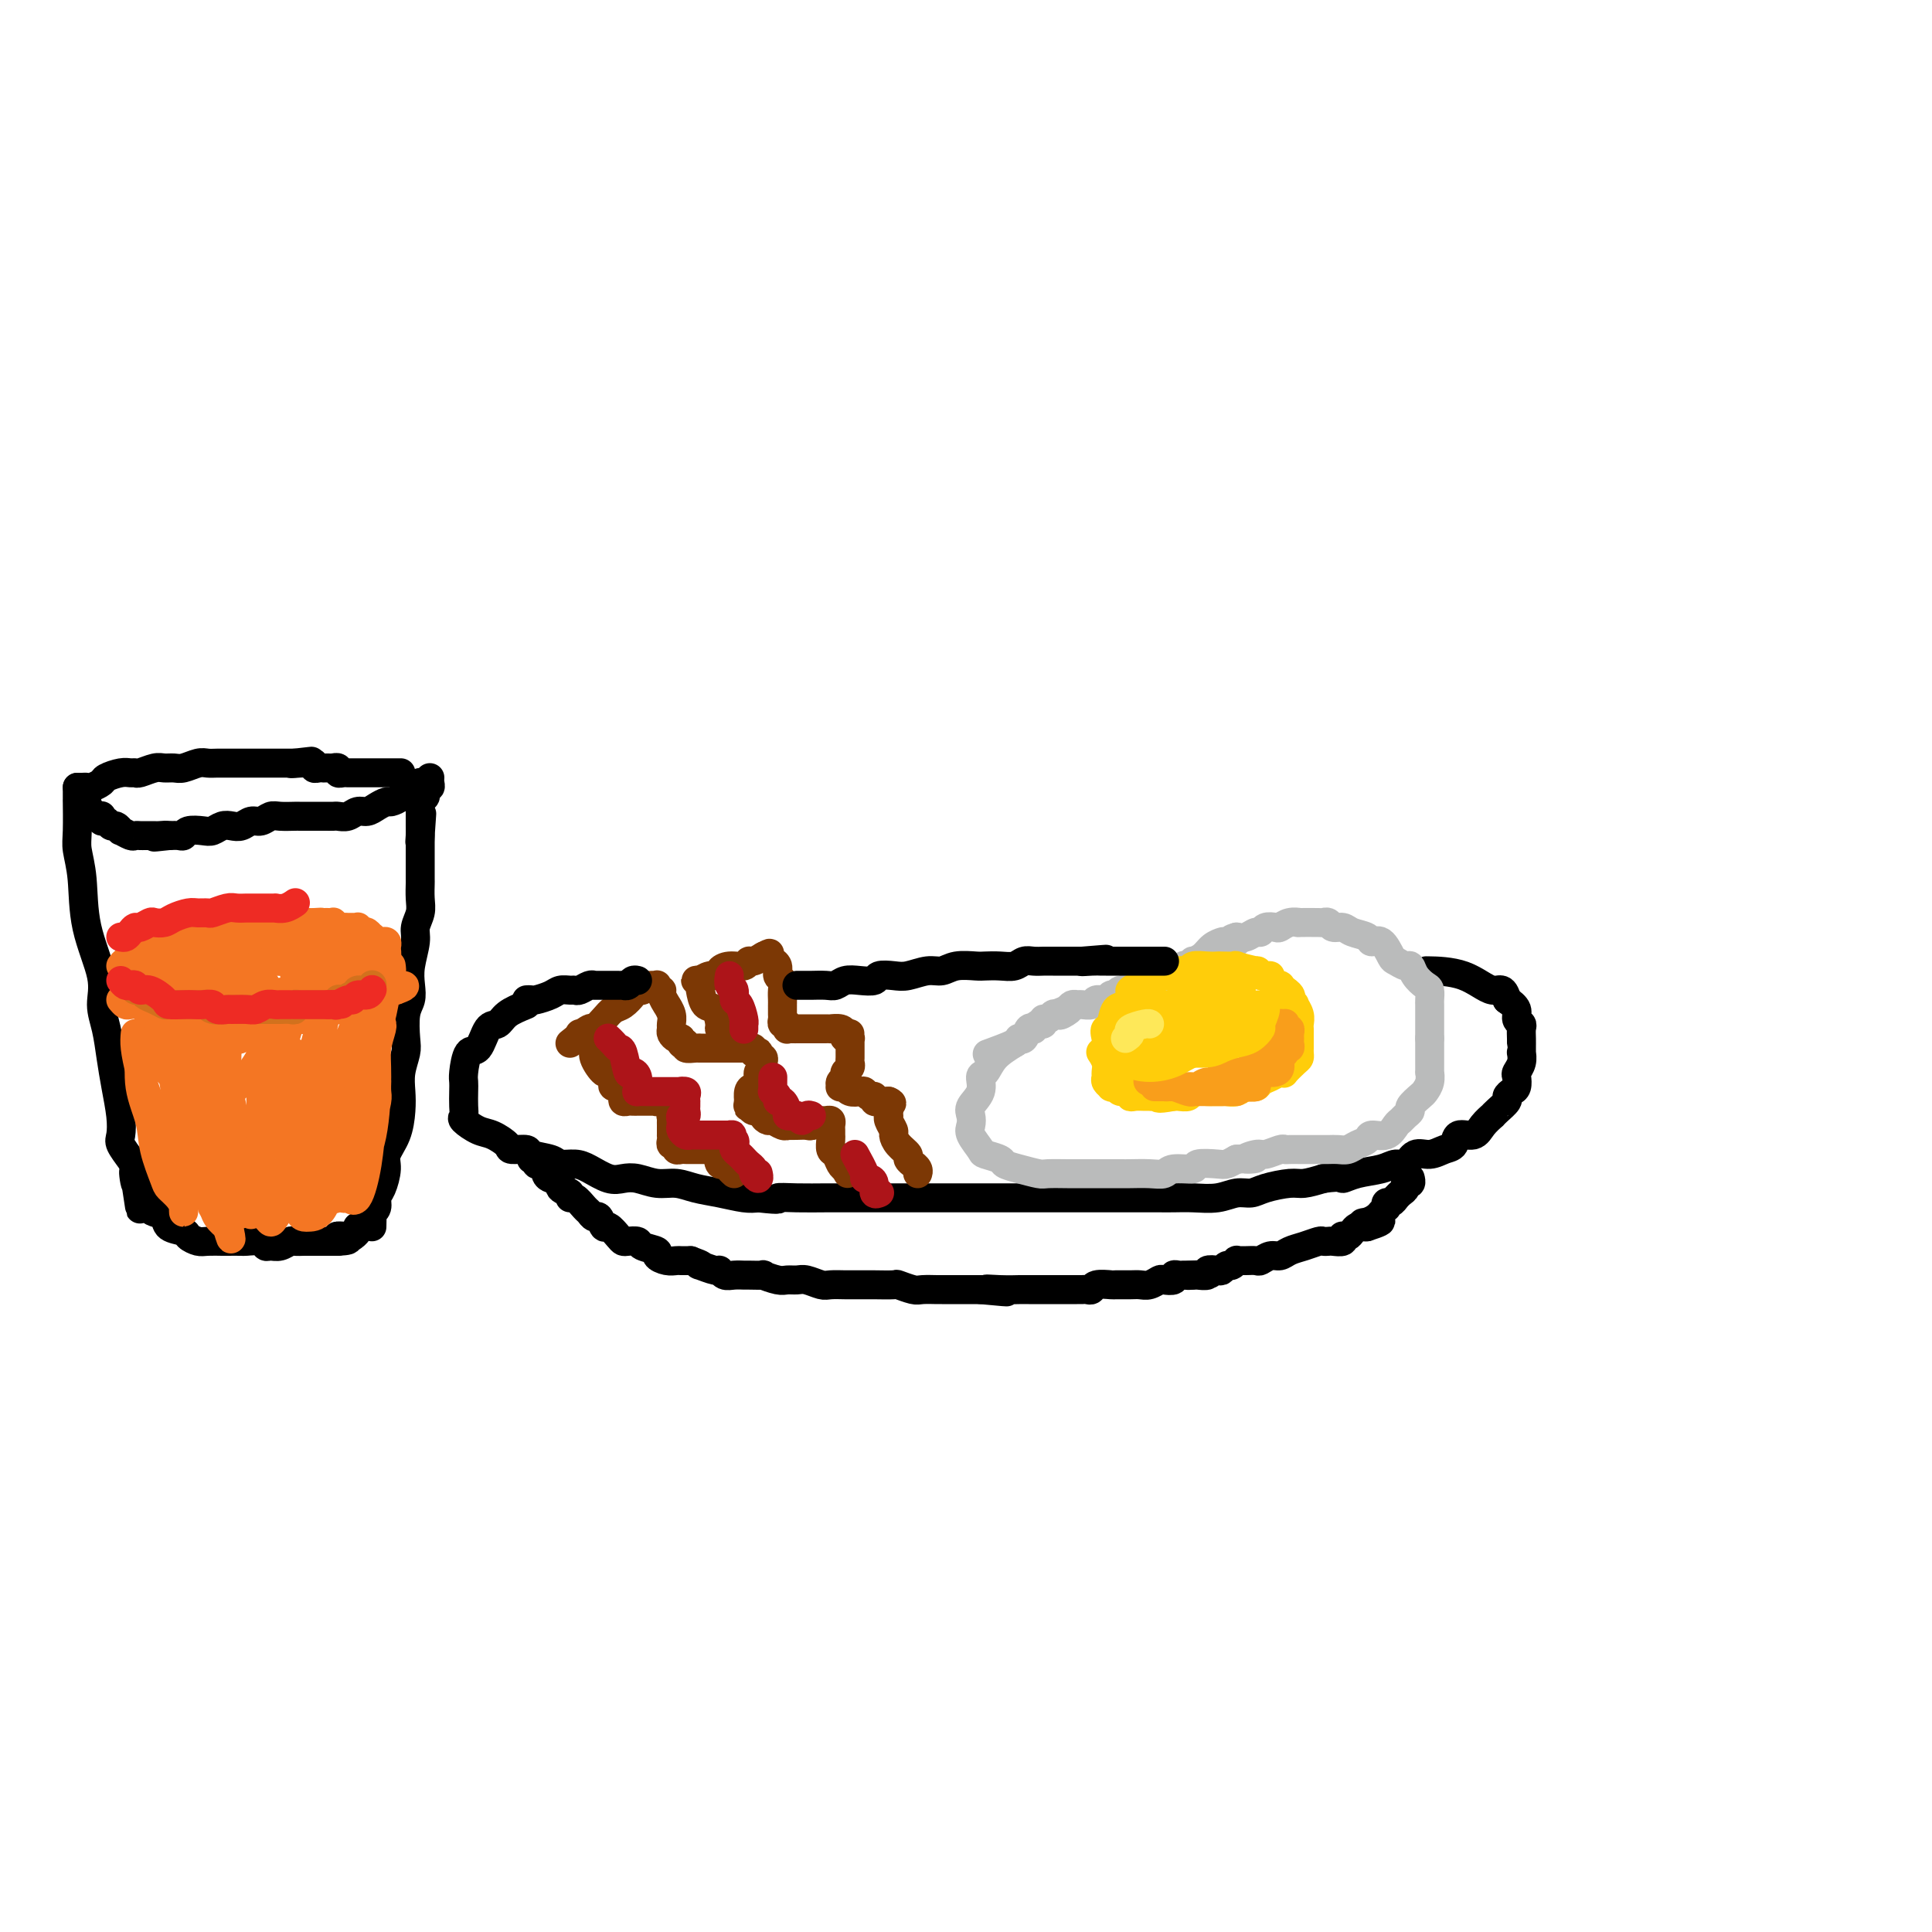 <svg viewBox='0 0 400 400' version='1.1' xmlns='http://www.w3.org/2000/svg' xmlns:xlink='http://www.w3.org/1999/xlink'><g fill='none' stroke='rgb(0,0,0)' stroke-width='6' stroke-linecap='round' stroke-linejoin='round'><path d='M109,208c-1.512,0.617 -3.025,1.233 -4,2c-0.975,0.767 -1.414,1.683 -2,2c-0.586,0.317 -1.320,0.035 -2,1c-0.680,0.965 -1.307,3.178 -2,4c-0.693,0.822 -1.454,0.254 -2,1c-0.546,0.746 -0.878,2.806 -1,4c-0.122,1.194 -0.035,1.523 0,2c0.035,0.477 0.019,1.101 0,2c-0.019,0.899 -0.039,2.071 0,3c0.039,0.929 0.137,1.614 0,2c-0.137,0.386 -0.509,0.471 0,1c0.509,0.529 1.899,1.500 3,2c1.101,0.500 1.913,0.529 3,1c1.087,0.471 2.449,1.383 3,2c0.551,0.617 0.293,0.940 1,1c0.707,0.060 2.381,-0.142 3,0c0.619,0.142 0.184,0.628 1,1c0.816,0.372 2.883,0.629 4,1c1.117,0.371 1.286,0.856 2,1c0.714,0.144 1.975,-0.054 3,0c1.025,0.054 1.813,0.358 3,1c1.187,0.642 2.771,1.621 4,2c1.229,0.379 2.102,0.157 3,0c0.898,-0.157 1.821,-0.250 3,0c1.179,0.250 2.616,0.841 4,1c1.384,0.159 2.716,-0.115 4,0c1.284,0.115 2.519,0.618 4,1c1.481,0.382 3.206,0.641 5,1c1.794,0.359 3.655,0.817 5,1c1.345,0.183 2.172,0.092 3,0'/><path d='M157,248c5.542,0.619 3.896,0.166 4,0c0.104,-0.166 1.957,-0.044 4,0c2.043,0.044 4.276,0.012 6,0c1.724,-0.012 2.940,-0.003 4,0c1.060,0.003 1.964,0.001 3,0c1.036,-0.001 2.204,-0.000 4,0c1.796,0.000 4.220,0.000 6,0c1.780,-0.000 2.918,-0.000 4,0c1.082,0.000 2.109,0.000 3,0c0.891,-0.000 1.646,-0.000 3,0c1.354,0.000 3.308,0.000 5,0c1.692,-0.000 3.123,-0.000 4,0c0.877,0.000 1.198,0.000 2,0c0.802,-0.000 2.083,-0.000 3,0c0.917,0.000 1.471,0.000 3,0c1.529,-0.000 4.035,-0.000 5,0c0.965,0.000 0.391,0.000 1,0c0.609,-0.000 2.403,-0.000 4,0c1.597,0.000 2.997,0.000 4,0c1.003,-0.000 1.611,-0.000 3,0c1.389,0.000 3.561,0.001 5,0c1.439,-0.001 2.146,-0.004 3,0c0.854,0.004 1.856,0.016 3,0c1.144,-0.016 2.429,-0.060 4,0c1.571,0.060 3.429,0.222 5,0c1.571,-0.222 2.856,-0.829 4,-1c1.144,-0.171 2.146,0.095 3,0c0.854,-0.095 1.559,-0.551 3,-1c1.441,-0.449 3.619,-0.890 5,-1c1.381,-0.110 1.966,0.111 3,0c1.034,-0.111 2.517,-0.556 4,-1'/><path d='M274,244c4.197,-0.569 3.691,0.007 4,0c0.309,-0.007 1.433,-0.598 3,-1c1.567,-0.402 3.577,-0.615 5,-1c1.423,-0.385 2.257,-0.944 3,-1c0.743,-0.056 1.393,0.390 2,0c0.607,-0.390 1.169,-1.615 2,-2c0.831,-0.385 1.931,0.070 3,0c1.069,-0.070 2.106,-0.665 3,-1c0.894,-0.335 1.645,-0.409 2,-1c0.355,-0.591 0.315,-1.699 1,-2c0.685,-0.301 2.094,0.205 3,0c0.906,-0.205 1.308,-1.119 2,-2c0.692,-0.881 1.673,-1.727 2,-2c0.327,-0.273 -0.001,0.029 0,0c0.001,-0.029 0.330,-0.388 1,-1c0.670,-0.612 1.682,-1.477 2,-2c0.318,-0.523 -0.060,-0.703 0,-1c0.060,-0.297 0.556,-0.712 1,-1c0.444,-0.288 0.837,-0.449 1,-1c0.163,-0.551 0.096,-1.492 0,-2c-0.096,-0.508 -0.222,-0.583 0,-1c0.222,-0.417 0.792,-1.175 1,-2c0.208,-0.825 0.056,-1.716 0,-2c-0.056,-0.284 -0.014,0.040 0,0c0.014,-0.040 -0.000,-0.444 0,-1c0.000,-0.556 0.016,-1.265 0,-2c-0.016,-0.735 -0.062,-1.495 0,-2c0.062,-0.505 0.233,-0.754 0,-1c-0.233,-0.246 -0.870,-0.489 -1,-1c-0.130,-0.511 0.249,-1.289 0,-2c-0.249,-0.711 -1.124,-1.356 -2,-2'/><path d='M312,207c-0.737,-3.072 -1.579,-1.751 -3,-2c-1.421,-0.249 -3.421,-2.067 -6,-3c-2.579,-0.933 -5.737,-0.981 -7,-1c-1.263,-0.019 -0.632,-0.010 0,0'/><path d='M110,240c0.444,-0.109 0.889,-0.219 1,0c0.111,0.219 -0.111,0.766 0,1c0.111,0.234 0.554,0.154 1,0c0.446,-0.154 0.894,-0.383 1,0c0.106,0.383 -0.131,1.377 0,2c0.131,0.623 0.631,0.873 1,1c0.369,0.127 0.606,0.129 1,0c0.394,-0.129 0.945,-0.390 1,0c0.055,0.390 -0.385,1.432 0,2c0.385,0.568 1.595,0.663 2,1c0.405,0.337 0.007,0.918 0,1c-0.007,0.082 0.379,-0.334 1,0c0.621,0.334 1.476,1.418 2,2c0.524,0.582 0.717,0.662 1,1c0.283,0.338 0.657,0.934 1,1c0.343,0.066 0.656,-0.399 1,0c0.344,0.399 0.721,1.662 1,2c0.279,0.338 0.460,-0.250 1,0c0.540,0.250 1.438,1.338 2,2c0.562,0.662 0.789,0.898 1,1c0.211,0.102 0.405,0.068 1,0c0.595,-0.068 1.591,-0.172 2,0c0.409,0.172 0.232,0.621 1,1c0.768,0.379 2.481,0.690 3,1c0.519,0.310 -0.157,0.619 0,1c0.157,0.381 1.145,0.834 2,1c0.855,0.166 1.576,0.045 2,0c0.424,-0.045 0.550,-0.013 1,0c0.450,0.013 1.225,0.006 2,0'/><path d='M143,261c2.819,1.017 2.365,1.061 2,1c-0.365,-0.061 -0.642,-0.227 0,0c0.642,0.227 2.204,0.845 3,1c0.796,0.155 0.827,-0.155 1,0c0.173,0.155 0.489,0.774 1,1c0.511,0.226 1.216,0.060 2,0c0.784,-0.060 1.645,-0.012 2,0c0.355,0.012 0.202,-0.011 1,0c0.798,0.011 2.546,0.056 3,0c0.454,-0.056 -0.385,-0.212 0,0c0.385,0.212 1.994,0.793 3,1c1.006,0.207 1.409,0.041 2,0c0.591,-0.041 1.369,0.041 2,0c0.631,-0.041 1.113,-0.207 2,0c0.887,0.207 2.178,0.788 3,1c0.822,0.212 1.177,0.057 2,0c0.823,-0.057 2.116,-0.015 3,0c0.884,0.015 1.358,0.003 2,0c0.642,-0.003 1.450,0.003 2,0c0.550,-0.003 0.842,-0.015 2,0c1.158,0.015 3.183,0.057 4,0c0.817,-0.057 0.427,-0.211 1,0c0.573,0.211 2.107,0.789 3,1c0.893,0.211 1.143,0.057 2,0c0.857,-0.057 2.322,-0.015 3,0c0.678,0.015 0.570,0.004 1,0c0.430,-0.004 1.397,-0.001 2,0c0.603,0.001 0.842,0.000 1,0c0.158,-0.000 0.235,-0.000 1,0c0.765,0.000 2.219,0.000 3,0c0.781,-0.000 0.891,-0.000 1,0'/><path d='M203,267c9.681,0.928 3.883,0.249 2,0c-1.883,-0.249 0.149,-0.067 2,0c1.851,0.067 3.522,0.018 4,0c0.478,-0.018 -0.238,-0.005 0,0c0.238,0.005 1.430,0.001 2,0c0.570,-0.001 0.520,-0.000 1,0c0.480,0.000 1.492,0.000 2,0c0.508,-0.000 0.513,-0.000 1,0c0.487,0.000 1.458,-0.000 2,0c0.542,0.000 0.656,0.000 1,0c0.344,-0.000 0.918,-0.000 1,0c0.082,0.000 -0.328,0.001 0,0c0.328,-0.001 1.395,-0.004 2,0c0.605,0.004 0.747,0.015 1,0c0.253,-0.015 0.615,-0.057 1,0c0.385,0.057 0.792,0.211 1,0c0.208,-0.211 0.216,-0.789 1,-1c0.784,-0.211 2.345,-0.056 3,0c0.655,0.056 0.403,0.011 1,0c0.597,-0.011 2.042,0.011 3,0c0.958,-0.011 1.427,-0.054 2,0c0.573,0.054 1.249,0.207 2,0c0.751,-0.207 1.577,-0.773 2,-1c0.423,-0.227 0.442,-0.113 1,0c0.558,0.113 1.655,0.227 2,0c0.345,-0.227 -0.062,-0.793 0,-1c0.062,-0.207 0.594,-0.056 1,0c0.406,0.056 0.686,0.015 1,0c0.314,-0.015 0.661,-0.004 1,0c0.339,0.004 0.669,0.002 1,0'/><path d='M247,264c6.814,-0.465 1.848,-0.128 0,0c-1.848,0.128 -0.580,0.048 0,0c0.580,-0.048 0.470,-0.064 1,0c0.530,0.064 1.700,0.209 2,0c0.300,-0.209 -0.271,-0.773 0,-1c0.271,-0.227 1.383,-0.117 2,0c0.617,0.117 0.739,0.242 1,0c0.261,-0.242 0.662,-0.849 1,-1c0.338,-0.151 0.614,0.156 1,0c0.386,-0.156 0.881,-0.774 1,-1c0.119,-0.226 -0.138,-0.059 0,0c0.138,0.059 0.670,0.012 1,0c0.330,-0.012 0.459,0.012 1,0c0.541,-0.012 1.495,-0.059 2,0c0.505,0.059 0.560,0.223 1,0c0.440,-0.223 1.263,-0.834 2,-1c0.737,-0.166 1.388,0.113 2,0c0.612,-0.113 1.187,-0.619 2,-1c0.813,-0.381 1.866,-0.638 3,-1c1.134,-0.362 2.350,-0.828 3,-1c0.650,-0.172 0.735,-0.050 1,0c0.265,0.050 0.711,0.027 1,0c0.289,-0.027 0.420,-0.059 1,0c0.580,0.059 1.608,0.209 2,0c0.392,-0.209 0.146,-0.778 0,-1c-0.146,-0.222 -0.194,-0.098 0,0c0.194,0.098 0.629,0.170 1,0c0.371,-0.170 0.677,-0.582 1,-1c0.323,-0.418 0.664,-0.843 1,-1c0.336,-0.157 0.667,-0.045 1,0c0.333,0.045 0.666,0.022 1,0'/><path d='M283,254c5.597,-1.785 1.591,-1.249 0,-1c-1.591,0.249 -0.767,0.211 0,0c0.767,-0.211 1.477,-0.597 2,-1c0.523,-0.403 0.858,-0.825 1,-1c0.142,-0.175 0.090,-0.103 0,0c-0.090,0.103 -0.217,0.239 0,0c0.217,-0.239 0.780,-0.852 1,-1c0.220,-0.148 0.098,0.170 0,0c-0.098,-0.170 -0.170,-0.829 0,-1c0.170,-0.171 0.584,0.147 1,0c0.416,-0.147 0.833,-0.760 1,-1c0.167,-0.240 0.082,-0.107 0,0c-0.082,0.107 -0.162,0.187 0,0c0.162,-0.187 0.565,-0.642 1,-1c0.435,-0.358 0.901,-0.618 1,-1c0.099,-0.382 -0.170,-0.887 0,-1c0.170,-0.113 0.778,0.166 1,0c0.222,-0.166 0.060,-0.776 0,-1c-0.060,-0.224 -0.016,-0.060 0,0c0.016,0.060 0.004,0.016 0,0c-0.004,-0.016 -0.001,-0.005 0,0c0.001,0.005 0.001,0.002 0,0'/></g>
<g fill='none' stroke='rgb(186,187,187)' stroke-width='6' stroke-linecap='round' stroke-linejoin='round'><path d='M210,216c-1.499,0.940 -2.998,1.880 -4,3c-1.002,1.120 -1.509,2.422 -2,3c-0.491,0.578 -0.968,0.434 -1,1c-0.032,0.566 0.382,1.841 0,3c-0.382,1.159 -1.559,2.202 -2,3c-0.441,0.798 -0.145,1.351 0,2c0.145,0.649 0.141,1.392 0,2c-0.141,0.608 -0.418,1.080 0,2c0.418,0.920 1.531,2.288 2,3c0.469,0.712 0.294,0.769 1,1c0.706,0.231 2.294,0.636 3,1c0.706,0.364 0.529,0.686 1,1c0.471,0.314 1.590,0.620 3,1c1.410,0.380 3.109,0.834 4,1c0.891,0.166 0.972,0.045 2,0c1.028,-0.045 3.004,-0.012 4,0c0.996,0.012 1.014,0.003 2,0c0.986,-0.003 2.942,-0.001 4,0c1.058,0.001 1.218,0.001 2,0c0.782,-0.001 2.185,-0.004 3,0c0.815,0.004 1.042,0.016 2,0c0.958,-0.016 2.645,-0.061 4,0c1.355,0.061 2.376,0.226 3,0c0.624,-0.226 0.849,-0.844 2,-1c1.151,-0.156 3.228,0.152 4,0c0.772,-0.152 0.238,-0.762 1,-1c0.762,-0.238 2.821,-0.102 4,0c1.179,0.102 1.480,0.172 2,0c0.520,-0.172 1.260,-0.586 2,-1'/><path d='M256,240c6.695,-0.399 2.932,0.103 2,0c-0.932,-0.103 0.968,-0.812 2,-1c1.032,-0.188 1.198,0.146 2,0c0.802,-0.146 2.241,-0.771 3,-1c0.759,-0.229 0.837,-0.061 1,0c0.163,0.061 0.410,0.016 1,0c0.590,-0.016 1.523,-0.004 2,0c0.477,0.004 0.498,0.001 1,0c0.502,-0.001 1.485,0.001 2,0c0.515,-0.001 0.560,-0.003 1,0c0.440,0.003 1.274,0.012 2,0c0.726,-0.012 1.345,-0.046 2,0c0.655,0.046 1.348,0.172 2,0c0.652,-0.172 1.264,-0.641 2,-1c0.736,-0.359 1.598,-0.607 2,-1c0.402,-0.393 0.345,-0.931 1,-1c0.655,-0.069 2.022,0.332 3,0c0.978,-0.332 1.567,-1.397 2,-2c0.433,-0.603 0.711,-0.743 1,-1c0.289,-0.257 0.588,-0.632 1,-1c0.412,-0.368 0.937,-0.731 1,-1c0.063,-0.269 -0.337,-0.444 0,-1c0.337,-0.556 1.411,-1.492 2,-2c0.589,-0.508 0.694,-0.587 1,-1c0.306,-0.413 0.814,-1.160 1,-2c0.186,-0.840 0.050,-1.773 0,-2c-0.050,-0.227 -0.013,0.251 0,0c0.013,-0.251 0.004,-1.232 0,-2c-0.004,-0.768 -0.001,-1.322 0,-2c0.001,-0.678 0.000,-1.479 0,-2c-0.000,-0.521 -0.000,-0.760 0,-1'/><path d='M296,215c-0.000,-1.809 -0.000,-1.832 0,-2c0.000,-0.168 0.001,-0.483 0,-1c-0.001,-0.517 -0.002,-1.237 0,-2c0.002,-0.763 0.008,-1.569 0,-2c-0.008,-0.431 -0.030,-0.487 0,-1c0.030,-0.513 0.111,-1.481 0,-2c-0.111,-0.519 -0.415,-0.587 -1,-1c-0.585,-0.413 -1.451,-1.169 -2,-2c-0.549,-0.831 -0.780,-1.737 -1,-2c-0.220,-0.263 -0.430,0.116 -1,0c-0.570,-0.116 -1.499,-0.728 -2,-1c-0.501,-0.272 -0.575,-0.205 -1,-1c-0.425,-0.795 -1.202,-2.452 -2,-3c-0.798,-0.548 -1.618,0.012 -2,0c-0.382,-0.012 -0.326,-0.595 -1,-1c-0.674,-0.405 -2.079,-0.630 -3,-1c-0.921,-0.370 -1.357,-0.884 -2,-1c-0.643,-0.116 -1.494,0.165 -2,0c-0.506,-0.165 -0.666,-0.776 -1,-1c-0.334,-0.224 -0.841,-0.061 -1,0c-0.159,0.061 0.031,0.020 -1,0c-1.031,-0.020 -3.283,-0.019 -4,0c-0.717,0.019 0.103,0.057 0,0c-0.103,-0.057 -1.127,-0.207 -2,0c-0.873,0.207 -1.595,0.773 -2,1c-0.405,0.227 -0.493,0.117 -1,0c-0.507,-0.117 -1.434,-0.241 -2,0c-0.566,0.241 -0.770,0.848 -1,1c-0.230,0.152 -0.485,-0.151 -1,0c-0.515,0.151 -1.290,0.758 -2,1c-0.710,0.242 -1.355,0.121 -2,0'/><path d='M256,194c-2.518,0.688 -0.312,0.909 0,1c0.312,0.091 -1.269,0.053 -2,0c-0.731,-0.053 -0.612,-0.120 -1,0c-0.388,0.120 -1.284,0.428 -2,1c-0.716,0.572 -1.254,1.407 -2,2c-0.746,0.593 -1.700,0.942 -2,1c-0.300,0.058 0.056,-0.177 0,0c-0.056,0.177 -0.522,0.764 -1,1c-0.478,0.236 -0.967,0.120 -1,0c-0.033,-0.120 0.391,-0.243 0,0c-0.391,0.243 -1.595,0.853 -2,1c-0.405,0.147 -0.011,-0.167 0,0c0.011,0.167 -0.363,0.816 -1,1c-0.637,0.184 -1.538,-0.095 -2,0c-0.462,0.095 -0.486,0.565 -1,1c-0.514,0.435 -1.518,0.833 -2,1c-0.482,0.167 -0.444,0.101 -1,0c-0.556,-0.101 -1.707,-0.238 -2,0c-0.293,0.238 0.274,0.853 0,1c-0.274,0.147 -1.387,-0.172 -2,0c-0.613,0.172 -0.727,0.834 -1,1c-0.273,0.166 -0.707,-0.166 -1,0c-0.293,0.166 -0.446,0.829 -1,1c-0.554,0.171 -1.510,-0.151 -2,0c-0.490,0.151 -0.512,0.775 -1,1c-0.488,0.225 -1.440,0.050 -2,0c-0.560,-0.050 -0.728,0.025 -1,0c-0.272,-0.025 -0.649,-0.150 -1,0c-0.351,0.150 -0.675,0.575 -1,1'/><path d='M221,209c-5.367,2.261 -1.283,0.414 0,0c1.283,-0.414 -0.235,0.606 -1,1c-0.765,0.394 -0.779,0.162 -1,0c-0.221,-0.162 -0.650,-0.255 -1,0c-0.350,0.255 -0.619,0.856 -1,1c-0.381,0.144 -0.872,-0.171 -1,0c-0.128,0.171 0.106,0.828 0,1c-0.106,0.172 -0.553,-0.143 -1,0c-0.447,0.143 -0.894,0.742 -1,1c-0.106,0.258 0.129,0.174 0,0c-0.129,-0.174 -0.623,-0.440 -1,0c-0.377,0.440 -0.636,1.584 -1,2c-0.364,0.416 -0.834,0.105 -1,0c-0.166,-0.105 -0.028,-0.003 0,0c0.028,0.003 -0.054,-0.092 0,0c0.054,0.092 0.245,0.371 -1,1c-1.245,0.629 -3.927,1.608 -5,2c-1.073,0.392 -0.536,0.196 0,0'/></g>
<g fill='none' stroke='rgb(255,205,10)' stroke-width='6' stroke-linecap='round' stroke-linejoin='round'><path d='M231,222c-0.819,-2.739 -1.639,-5.478 -2,-7c-0.361,-1.522 -0.264,-1.826 0,-2c0.264,-0.174 0.696,-0.218 1,-1c0.304,-0.782 0.479,-2.304 1,-3c0.521,-0.696 1.389,-0.567 2,-1c0.611,-0.433 0.964,-1.426 1,-2c0.036,-0.574 -0.246,-0.727 0,-1c0.246,-0.273 1.020,-0.666 2,-1c0.980,-0.334 2.165,-0.610 3,-1c0.835,-0.390 1.321,-0.893 2,-1c0.679,-0.107 1.550,0.181 2,0c0.450,-0.181 0.478,-0.833 1,-1c0.522,-0.167 1.538,0.151 2,0c0.462,-0.151 0.371,-0.772 1,-1c0.629,-0.228 1.979,-0.062 3,0c1.021,0.062 1.715,0.021 2,0c0.285,-0.021 0.163,-0.021 1,0c0.837,0.021 2.632,0.062 3,0c0.368,-0.062 -0.692,-0.228 0,0c0.692,0.228 3.136,0.848 4,1c0.864,0.152 0.148,-0.166 0,0c-0.148,0.166 0.271,0.814 1,1c0.729,0.186 1.768,-0.090 2,0c0.232,0.090 -0.344,0.546 0,1c0.344,0.454 1.608,0.905 2,1c0.392,0.095 -0.087,-0.167 0,0c0.087,0.167 0.739,0.762 1,1c0.261,0.238 0.130,0.119 0,0'/><path d='M266,205c1.791,1.168 1.268,1.587 1,2c-0.268,0.413 -0.282,0.821 0,1c0.282,0.179 0.860,0.128 1,0c0.140,-0.128 -0.159,-0.333 0,0c0.159,0.333 0.775,1.204 1,2c0.225,0.796 0.060,1.518 0,2c-0.060,0.482 -0.016,0.725 0,1c0.016,0.275 0.004,0.581 0,1c-0.004,0.419 -0.001,0.952 0,1c0.001,0.048 0.001,-0.390 0,0c-0.001,0.390 -0.002,1.609 0,2c0.002,0.391 0.007,-0.045 0,0c-0.007,0.045 -0.026,0.573 0,1c0.026,0.427 0.096,0.755 0,1c-0.096,0.245 -0.357,0.409 -1,1c-0.643,0.591 -1.668,1.611 -2,2c-0.332,0.389 0.028,0.147 0,0c-0.028,-0.147 -0.444,-0.198 -1,0c-0.556,0.198 -1.251,0.645 -2,1c-0.749,0.355 -1.553,0.617 -2,1c-0.447,0.383 -0.538,0.887 -1,1c-0.462,0.113 -1.294,-0.166 -2,0c-0.706,0.166 -1.286,0.777 -2,1c-0.714,0.223 -1.561,0.059 -2,0c-0.439,-0.059 -0.470,-0.012 -1,0c-0.530,0.012 -1.560,-0.011 -2,0c-0.440,0.011 -0.289,0.055 -1,0c-0.711,-0.055 -2.283,-0.211 -3,0c-0.717,0.211 -0.578,0.788 -1,1c-0.422,0.212 -1.406,0.061 -2,0c-0.594,-0.061 -0.797,-0.030 -1,0'/><path d='M243,227c-4.191,0.773 -3.168,0.207 -3,0c0.168,-0.207 -0.520,-0.054 -1,0c-0.480,0.054 -0.754,0.011 -1,0c-0.246,-0.011 -0.465,0.012 -1,0c-0.535,-0.012 -1.386,-0.060 -2,0c-0.614,0.060 -0.992,0.226 -1,0c-0.008,-0.226 0.353,-0.844 0,-1c-0.353,-0.156 -1.419,0.152 -2,0c-0.581,-0.152 -0.677,-0.762 -1,-1c-0.323,-0.238 -0.871,-0.105 -1,0c-0.129,0.105 0.163,0.180 0,0c-0.163,-0.180 -0.779,-0.616 -1,-1c-0.221,-0.384 -0.045,-0.716 0,-1c0.045,-0.284 -0.039,-0.519 0,-1c0.039,-0.481 0.203,-1.206 0,-2c-0.203,-0.794 -0.772,-1.655 -1,-2c-0.228,-0.345 -0.114,-0.172 0,0'/></g>
<g fill='none' stroke='rgb(249,158,27)' stroke-width='6' stroke-linecap='round' stroke-linejoin='round'><path d='M239,225c1.698,0.001 3.396,0.001 4,0c0.604,-0.001 0.115,-0.005 0,0c-0.115,0.005 0.144,0.017 1,0c0.856,-0.017 2.308,-0.065 3,0c0.692,0.065 0.623,0.242 1,0c0.377,-0.242 1.201,-0.902 2,-1c0.799,-0.098 1.572,0.366 2,0c0.428,-0.366 0.509,-1.561 1,-2c0.491,-0.439 1.392,-0.122 2,0c0.608,0.122 0.923,0.047 1,0c0.077,-0.047 -0.086,-0.068 0,0c0.086,0.068 0.419,0.226 1,0c0.581,-0.226 1.408,-0.835 2,-1c0.592,-0.165 0.947,0.113 1,0c0.053,-0.113 -0.197,-0.619 0,-1c0.197,-0.381 0.842,-0.637 1,-1c0.158,-0.363 -0.169,-0.832 0,-1c0.169,-0.168 0.834,-0.034 1,0c0.166,0.034 -0.167,-0.033 0,0c0.167,0.033 0.833,0.167 1,0c0.167,-0.167 -0.166,-0.636 0,-1c0.166,-0.364 0.829,-0.623 1,-1c0.171,-0.377 -0.150,-0.872 0,-1c0.150,-0.128 0.772,0.109 1,0c0.228,-0.109 0.061,-0.565 0,-1c-0.061,-0.435 -0.016,-0.848 0,-1c0.016,-0.152 0.005,-0.043 0,0c-0.005,0.043 -0.002,0.022 0,0'/><path d='M265,213c0.944,-1.463 0.305,-1.120 0,-1c-0.305,0.120 -0.274,0.017 0,0c0.274,-0.017 0.791,0.051 1,0c0.209,-0.051 0.109,-0.221 0,0c-0.109,0.221 -0.226,0.832 0,1c0.226,0.168 0.794,-0.109 1,0c0.206,0.109 0.051,0.603 0,1c-0.051,0.397 0.001,0.698 0,1c-0.001,0.302 -0.057,0.605 0,1c0.057,0.395 0.226,0.883 0,1c-0.226,0.117 -0.848,-0.137 -1,0c-0.152,0.137 0.165,0.663 0,1c-0.165,0.337 -0.813,0.483 -1,1c-0.187,0.517 0.086,1.406 0,2c-0.086,0.594 -0.529,0.894 -1,1c-0.471,0.106 -0.968,0.017 -1,0c-0.032,-0.017 0.400,0.038 0,0c-0.400,-0.038 -1.632,-0.168 -2,0c-0.368,0.168 0.128,0.633 0,1c-0.128,0.367 -0.881,0.637 -1,1c-0.119,0.363 0.394,0.818 0,1c-0.394,0.182 -1.697,0.091 -3,0'/><path d='M257,225c-1.477,0.845 -1.170,0.959 -1,1c0.170,0.041 0.205,0.011 0,0c-0.205,-0.011 -0.648,-0.003 -1,0c-0.352,0.003 -0.614,0.001 -1,0c-0.386,-0.001 -0.896,-0.000 -1,0c-0.104,0.000 0.197,0.000 0,0c-0.197,-0.000 -0.893,-0.000 -1,0c-0.107,0.000 0.375,0.000 0,0c-0.375,-0.000 -1.607,-0.000 -2,0c-0.393,0.000 0.052,0.000 0,0c-0.052,-0.000 -0.602,-0.000 -1,0c-0.398,0.000 -0.644,0.001 -1,0c-0.356,-0.001 -0.824,-0.004 -1,0c-0.176,0.004 -0.062,0.016 0,0c0.062,-0.016 0.072,-0.061 0,0c-0.072,0.061 -0.227,0.226 -1,0c-0.773,-0.226 -2.166,-0.844 -3,-1c-0.834,-0.156 -1.109,0.150 -2,0c-0.891,-0.150 -2.397,-0.757 -3,-1c-0.603,-0.243 -0.301,-0.121 0,0'/></g>
<g fill='none' stroke='rgb(124,56,5)' stroke-width='6' stroke-linecap='round' stroke-linejoin='round'><path d='M118,216c1.625,-1.314 3.250,-2.627 4,-3c0.750,-0.373 0.624,0.195 1,0c0.376,-0.195 1.252,-1.152 2,-2c0.748,-0.848 1.367,-1.585 2,-2c0.633,-0.415 1.279,-0.507 2,-1c0.721,-0.493 1.517,-1.386 2,-2c0.483,-0.614 0.654,-0.949 1,-1c0.346,-0.051 0.867,0.183 1,0c0.133,-0.183 -0.122,-0.781 0,-1c0.122,-0.219 0.621,-0.058 1,0c0.379,0.058 0.638,0.015 1,0c0.362,-0.015 0.828,-0.000 1,0c0.172,0.000 0.050,-0.015 0,0c-0.050,0.015 -0.029,0.058 0,0c0.029,-0.058 0.064,-0.218 0,0c-0.064,0.218 -0.228,0.813 0,1c0.228,0.187 0.850,-0.035 1,0c0.150,0.035 -0.170,0.328 0,1c0.170,0.672 0.830,1.724 1,2c0.170,0.276 -0.151,-0.225 0,0c0.151,0.225 0.776,1.174 1,2c0.224,0.826 0.049,1.528 0,2c-0.049,0.472 0.028,0.714 0,1c-0.028,0.286 -0.161,0.615 0,1c0.161,0.385 0.618,0.824 1,1c0.382,0.176 0.691,0.088 1,0'/><path d='M141,215c1.170,1.944 0.094,1.306 0,1c-0.094,-0.306 0.795,-0.278 1,0c0.205,0.278 -0.274,0.807 0,1c0.274,0.193 1.302,0.052 2,0c0.698,-0.052 1.066,-0.014 1,0c-0.066,0.014 -0.565,0.004 0,0c0.565,-0.004 2.193,-0.001 3,0c0.807,0.001 0.793,0.000 1,0c0.207,-0.000 0.634,-0.000 1,0c0.366,0.000 0.671,0.000 1,0c0.329,-0.000 0.681,-0.000 1,0c0.319,0.000 0.606,0.000 1,0c0.394,-0.000 0.894,-0.001 1,0c0.106,0.001 -0.183,0.004 0,0c0.183,-0.004 0.837,-0.015 1,0c0.163,0.015 -0.166,0.055 0,0c0.166,-0.055 0.828,-0.207 1,0c0.172,0.207 -0.146,0.773 0,1c0.146,0.227 0.757,0.117 1,0c0.243,-0.117 0.117,-0.239 0,0c-0.117,0.239 -0.227,0.839 0,1c0.227,0.161 0.789,-0.116 1,0c0.211,0.116 0.071,0.626 0,1c-0.071,0.374 -0.074,0.611 0,1c0.074,0.389 0.226,0.929 0,1c-0.226,0.071 -0.831,-0.327 -1,0c-0.169,0.327 0.098,1.381 0,2c-0.098,0.619 -0.562,0.805 -1,1c-0.438,0.195 -0.849,0.399 -1,1c-0.151,0.601 -0.043,1.600 0,2c0.043,0.400 0.022,0.200 0,0'/><path d='M155,228c-0.337,1.710 -0.178,0.984 0,1c0.178,0.016 0.375,0.774 1,1c0.625,0.226 1.676,-0.079 2,0c0.324,0.079 -0.081,0.543 0,1c0.081,0.457 0.647,0.907 1,1c0.353,0.093 0.493,-0.171 1,0c0.507,0.171 1.382,0.778 2,1c0.618,0.222 0.979,0.061 1,0c0.021,-0.061 -0.296,-0.020 0,0c0.296,0.020 1.207,0.019 2,0c0.793,-0.019 1.469,-0.058 2,0c0.531,0.058 0.915,0.212 1,0c0.085,-0.212 -0.131,-0.790 0,-1c0.131,-0.210 0.610,-0.053 1,0c0.390,0.053 0.693,0.003 1,0c0.307,-0.003 0.618,0.041 1,0c0.382,-0.041 0.835,-0.167 1,0c0.165,0.167 0.044,0.626 0,1c-0.044,0.374 -0.009,0.662 0,1c0.009,0.338 -0.009,0.724 0,1c0.009,0.276 0.044,0.441 0,1c-0.044,0.559 -0.166,1.511 0,2c0.166,0.489 0.622,0.516 1,1c0.378,0.484 0.680,1.424 1,2c0.320,0.576 0.660,0.788 1,1'/><path d='M175,242c0.833,1.667 0.417,0.833 0,0'/><path d='M120,214c-0.092,0.447 -0.184,0.895 0,1c0.184,0.105 0.645,-0.132 1,0c0.355,0.132 0.606,0.632 1,1c0.394,0.368 0.933,0.603 1,1c0.067,0.397 -0.338,0.957 0,2c0.338,1.043 1.419,2.569 2,3c0.581,0.431 0.663,-0.234 1,0c0.337,0.234 0.928,1.368 1,2c0.072,0.632 -0.374,0.762 0,1c0.374,0.238 1.567,0.586 2,1c0.433,0.414 0.105,0.896 0,1c-0.105,0.104 0.014,-0.168 0,0c-0.014,0.168 -0.162,0.777 0,1c0.162,0.223 0.634,0.060 1,0c0.366,-0.060 0.626,-0.016 1,0c0.374,0.016 0.860,0.004 1,0c0.140,-0.004 -0.067,-0.001 0,0c0.067,0.001 0.410,0.001 1,0c0.590,-0.001 1.429,-0.004 2,0c0.571,0.004 0.874,0.015 1,0c0.126,-0.015 0.076,-0.057 0,0c-0.076,0.057 -0.178,0.214 0,0c0.178,-0.214 0.635,-0.800 1,-1c0.365,-0.200 0.637,-0.015 1,0c0.363,0.015 0.818,-0.138 1,0c0.182,0.138 0.091,0.569 0,1'/><path d='M139,228c1.463,-0.043 1.120,-0.151 1,0c-0.120,0.151 -0.018,0.561 0,1c0.018,0.439 -0.048,0.905 0,1c0.048,0.095 0.209,-0.183 0,0c-0.209,0.183 -0.788,0.827 -1,1c-0.212,0.173 -0.057,-0.126 0,0c0.057,0.126 0.016,0.678 0,1c-0.016,0.322 -0.005,0.416 0,1c0.005,0.584 0.005,1.658 0,2c-0.005,0.342 -0.016,-0.048 0,0c0.016,0.048 0.060,0.535 0,1c-0.060,0.465 -0.223,0.909 0,1c0.223,0.091 0.832,-0.172 1,0c0.168,0.172 -0.105,0.778 0,1c0.105,0.222 0.589,0.059 1,0c0.411,-0.059 0.750,-0.016 1,0c0.250,0.016 0.410,0.004 1,0c0.590,-0.004 1.611,-0.001 2,0c0.389,0.001 0.145,0.000 0,0c-0.145,-0.000 -0.193,-0.000 0,0c0.193,0.000 0.626,0.000 1,0c0.374,-0.000 0.688,-0.000 1,0c0.312,0.000 0.623,0.000 1,0c0.377,-0.000 0.822,-0.000 1,0c0.178,0.000 0.089,0.000 0,0'/><path d='M149,238c1.405,0.102 0.419,0.357 0,1c-0.419,0.643 -0.270,1.675 0,2c0.270,0.325 0.660,-0.057 1,0c0.340,0.057 0.630,0.554 1,1c0.370,0.446 0.820,0.842 1,1c0.180,0.158 0.090,0.079 0,0'/><path d='M150,214c0.118,-0.429 0.235,-0.858 0,-1c-0.235,-0.142 -0.823,0.004 -1,0c-0.177,-0.004 0.057,-0.158 0,-1c-0.057,-0.842 -0.406,-2.373 -1,-3c-0.594,-0.627 -1.432,-0.350 -2,-1c-0.568,-0.650 -0.867,-2.227 -1,-3c-0.133,-0.773 -0.102,-0.743 0,-1c0.102,-0.257 0.275,-0.800 0,-1c-0.275,-0.200 -0.996,-0.058 -1,0c-0.004,0.058 0.711,0.030 1,0c0.289,-0.030 0.153,-0.063 0,0c-0.153,0.063 -0.323,0.223 0,0c0.323,-0.223 1.141,-0.829 2,-1c0.859,-0.171 1.761,0.094 2,0c0.239,-0.094 -0.183,-0.546 0,-1c0.183,-0.454 0.971,-0.910 2,-1c1.029,-0.090 2.300,0.186 3,0c0.700,-0.186 0.828,-0.834 1,-1c0.172,-0.166 0.386,0.151 1,0c0.614,-0.151 1.627,-0.772 2,-1c0.373,-0.228 0.107,-0.065 0,0c-0.107,0.065 -0.053,0.033 0,0'/><path d='M158,198c2.172,-1.146 1.103,-0.510 1,0c-0.103,0.510 0.761,0.895 1,1c0.239,0.105 -0.146,-0.071 0,0c0.146,0.071 0.824,0.390 1,1c0.176,0.610 -0.149,1.513 0,2c0.149,0.487 0.772,0.560 1,1c0.228,0.440 0.061,1.249 0,2c-0.061,0.751 -0.016,1.444 0,2c0.016,0.556 0.003,0.976 0,1c-0.003,0.024 0.003,-0.348 0,0c-0.003,0.348 -0.015,1.418 0,2c0.015,0.582 0.056,0.678 0,1c-0.056,0.322 -0.208,0.871 0,1c0.208,0.129 0.778,-0.162 1,0c0.222,0.162 0.096,0.775 0,1c-0.096,0.225 -0.162,0.060 0,0c0.162,-0.060 0.553,-0.016 1,0c0.447,0.016 0.950,0.004 1,0c0.050,-0.004 -0.352,-0.001 0,0c0.352,0.001 1.457,0.000 2,0c0.543,-0.000 0.522,0.000 1,0c0.478,-0.000 1.455,-0.001 2,0c0.545,0.001 0.657,0.003 1,0c0.343,-0.003 0.917,-0.011 1,0c0.083,0.011 -0.324,0.041 0,0c0.324,-0.041 1.378,-0.155 2,0c0.622,0.155 0.811,0.577 1,1'/><path d='M175,214c1.873,0.094 0.554,-0.172 0,0c-0.554,0.172 -0.345,0.781 0,1c0.345,0.219 0.824,0.047 1,0c0.176,-0.047 0.047,0.030 0,0c-0.047,-0.030 -0.013,-0.166 0,0c0.013,0.166 0.003,0.636 0,1c-0.003,0.364 -0.001,0.622 0,1c0.001,0.378 0.001,0.874 0,1c-0.001,0.126 -0.004,-0.120 0,0c0.004,0.120 0.015,0.607 0,1c-0.015,0.393 -0.057,0.693 0,1c0.057,0.307 0.212,0.621 0,1c-0.212,0.379 -0.793,0.822 -1,1c-0.207,0.178 -0.041,0.090 0,0c0.041,-0.090 -0.043,-0.182 0,0c0.043,0.182 0.211,0.637 0,1c-0.211,0.363 -0.803,0.632 -1,1c-0.197,0.368 0.002,0.834 0,1c-0.002,0.166 -0.204,0.031 0,0c0.204,-0.031 0.814,0.043 1,0c0.186,-0.043 -0.053,-0.204 0,0c0.053,0.204 0.396,0.772 1,1c0.604,0.228 1.467,0.118 2,0c0.533,-0.118 0.734,-0.242 1,0c0.266,0.242 0.597,0.849 1,1c0.403,0.151 0.878,-0.156 1,0c0.122,0.156 -0.108,0.774 0,1c0.108,0.226 0.555,0.061 1,0c0.445,-0.061 0.889,-0.016 1,0c0.111,0.016 -0.111,0.005 0,0c0.111,-0.005 0.556,-0.002 1,0'/><path d='M184,228c1.238,0.471 0.332,0.647 0,1c-0.332,0.353 -0.090,0.881 0,1c0.090,0.119 0.028,-0.171 0,0c-0.028,0.171 -0.022,0.805 0,1c0.022,0.195 0.060,-0.047 0,0c-0.060,0.047 -0.219,0.384 0,1c0.219,0.616 0.814,1.513 1,2c0.186,0.487 -0.037,0.565 0,1c0.037,0.435 0.335,1.226 1,2c0.665,0.774 1.699,1.531 2,2c0.301,0.469 -0.129,0.651 0,1c0.129,0.349 0.819,0.864 1,1c0.181,0.136 -0.147,-0.108 0,0c0.147,0.108 0.770,0.568 1,1c0.230,0.432 0.066,0.838 0,1c-0.066,0.162 -0.033,0.081 0,0'/></g>
<g fill='none' stroke='rgb(173,20,25)' stroke-width='6' stroke-linecap='round' stroke-linejoin='round'><path d='M126,215c0.024,0.022 0.048,0.044 0,0c-0.048,-0.044 -0.167,-0.154 0,0c0.167,0.154 0.622,0.573 1,1c0.378,0.427 0.679,0.863 1,1c0.321,0.137 0.660,-0.023 1,1c0.340,1.023 0.680,3.231 1,4c0.320,0.769 0.620,0.101 1,0c0.380,-0.101 0.841,0.365 1,1c0.159,0.635 0.017,1.438 0,2c-0.017,0.562 0.090,0.883 0,1c-0.090,0.117 -0.378,0.031 0,0c0.378,-0.031 1.421,-0.008 2,0c0.579,0.008 0.694,0.002 1,0c0.306,-0.002 0.803,-0.001 1,0c0.197,0.001 0.095,0.000 0,0c-0.095,-0.000 -0.184,-0.000 0,0c0.184,0.000 0.641,0.000 1,0c0.359,-0.000 0.622,-0.000 1,0c0.378,0.000 0.872,0.000 1,0c0.128,-0.000 -0.110,-0.000 0,0c0.110,0.000 0.568,0.000 1,0c0.432,-0.000 0.838,-0.000 1,0c0.162,0.000 0.081,0.000 0,0'/><path d='M141,226c1.332,0.166 0.161,0.082 0,0c-0.161,-0.082 0.689,-0.163 1,0c0.311,0.163 0.083,0.568 0,1c-0.083,0.432 -0.021,0.890 0,1c0.021,0.110 0.002,-0.129 0,0c-0.002,0.129 0.014,0.626 0,1c-0.014,0.374 -0.056,0.625 0,1c0.056,0.375 0.210,0.874 0,1c-0.210,0.126 -0.785,-0.120 -1,0c-0.215,0.120 -0.069,0.607 0,1c0.069,0.393 0.059,0.694 0,1c-0.059,0.306 -0.169,0.618 0,1c0.169,0.382 0.618,0.834 1,1c0.382,0.166 0.696,0.044 1,0c0.304,-0.044 0.597,-0.012 1,0c0.403,0.012 0.917,0.003 1,0c0.083,-0.003 -0.266,-0.001 0,0c0.266,0.001 1.146,0.000 2,0c0.854,-0.000 1.683,-0.000 2,0c0.317,0.000 0.124,0.000 0,0c-0.124,-0.000 -0.177,-0.000 0,0c0.177,0.000 0.586,0.000 1,0c0.414,-0.000 0.833,-0.000 1,0c0.167,0.000 0.084,0.000 0,0'/><path d='M151,235c1.333,-0.048 0.164,-0.168 0,0c-0.164,0.168 0.677,0.622 1,1c0.323,0.378 0.128,0.679 0,1c-0.128,0.321 -0.188,0.664 0,1c0.188,0.336 0.624,0.667 1,1c0.376,0.333 0.693,0.668 1,1c0.307,0.332 0.604,0.660 1,1c0.396,0.340 0.891,0.693 1,1c0.109,0.307 -0.167,0.567 0,1c0.167,0.433 0.776,1.040 1,1c0.224,-0.040 0.064,-0.726 0,-1c-0.064,-0.274 -0.032,-0.137 0,0'/><path d='M151,202c-0.119,0.791 -0.238,1.581 0,2c0.238,0.419 0.834,0.466 1,1c0.166,0.534 -0.099,1.555 0,2c0.099,0.445 0.562,0.314 1,1c0.438,0.686 0.849,2.187 1,3c0.151,0.813 0.040,0.936 0,1c-0.040,0.064 -0.011,0.070 0,0c0.011,-0.070 0.003,-0.215 0,0c-0.003,0.215 -0.001,0.789 0,1c0.001,0.211 0.000,0.060 0,0c-0.000,-0.060 -0.000,-0.030 0,0'/><path d='M160,223c-0.009,0.726 -0.017,1.453 0,2c0.017,0.547 0.060,0.915 0,1c-0.060,0.085 -0.222,-0.114 0,0c0.222,0.114 0.829,0.542 1,1c0.171,0.458 -0.095,0.946 0,1c0.095,0.054 0.550,-0.327 1,0c0.450,0.327 0.894,1.360 1,2c0.106,0.640 -0.127,0.886 0,1c0.127,0.114 0.612,0.097 1,0c0.388,-0.097 0.679,-0.275 1,0c0.321,0.275 0.674,1.001 1,1c0.326,-0.001 0.626,-0.731 1,-1c0.374,-0.269 0.821,-0.077 1,0c0.179,0.077 0.089,0.038 0,0'/><path d='M177,239c0.867,1.574 1.734,3.147 2,4c0.266,0.853 -0.069,0.985 0,1c0.069,0.015 0.540,-0.087 1,0c0.460,0.087 0.907,0.364 1,1c0.093,0.636 -0.167,1.633 0,2c0.167,0.367 0.762,0.105 1,0c0.238,-0.105 0.119,-0.052 0,0'/></g>
<g fill='none' stroke='rgb(0,0,0)' stroke-width='6' stroke-linecap='round' stroke-linejoin='round'><path d='M109,207c0.388,-0.022 0.776,-0.044 1,0c0.224,0.044 0.284,0.155 1,0c0.716,-0.155 2.089,-0.576 3,-1c0.911,-0.424 1.361,-0.849 2,-1c0.639,-0.151 1.467,-0.026 2,0c0.533,0.026 0.770,-0.046 1,0c0.230,0.046 0.453,0.208 1,0c0.547,-0.208 1.418,-0.788 2,-1c0.582,-0.212 0.877,-0.057 1,0c0.123,0.057 0.076,0.015 0,0c-0.076,-0.015 -0.179,-0.004 0,0c0.179,0.004 0.640,0.001 1,0c0.360,-0.001 0.617,-0.000 1,0c0.383,0.000 0.890,0.000 1,0c0.110,-0.000 -0.177,0.000 0,0c0.177,-0.000 0.817,-0.000 1,0c0.183,0.000 -0.092,0.001 0,0c0.092,-0.001 0.549,-0.004 1,0c0.451,0.004 0.895,0.015 1,0c0.105,-0.015 -0.129,-0.057 0,0c0.129,0.057 0.622,0.211 1,0c0.378,-0.211 0.640,-0.788 1,-1c0.360,-0.212 0.817,-0.061 1,0c0.183,0.061 0.091,0.030 0,0'/><path d='M165,204c0.319,0.001 0.638,0.001 1,0c0.362,-0.001 0.768,-0.004 1,0c0.232,0.004 0.291,0.015 1,0c0.709,-0.015 2.068,-0.056 3,0c0.932,0.056 1.438,0.207 2,0c0.562,-0.207 1.179,-0.774 2,-1c0.821,-0.226 1.846,-0.112 3,0c1.154,0.112 2.437,0.222 3,0c0.563,-0.222 0.405,-0.776 1,-1c0.595,-0.224 1.943,-0.116 3,0c1.057,0.116 1.824,0.241 3,0c1.176,-0.241 2.761,-0.849 4,-1c1.239,-0.151 2.130,0.155 3,0c0.870,-0.155 1.717,-0.773 3,-1c1.283,-0.227 3.001,-0.065 4,0c0.999,0.065 1.279,0.031 2,0c0.721,-0.031 1.885,-0.061 3,0c1.115,0.061 2.183,0.212 3,0c0.817,-0.212 1.382,-0.789 2,-1c0.618,-0.211 1.288,-0.057 2,0c0.712,0.057 1.466,0.015 2,0c0.534,-0.015 0.848,-0.004 1,0c0.152,0.004 0.143,0.001 1,0c0.857,-0.001 2.580,-0.000 3,0c0.420,0.000 -0.464,0.000 0,0c0.464,-0.000 2.275,-0.000 3,0c0.725,0.000 0.362,0.000 0,0'/><path d='M224,199c9.321,-0.774 3.123,-0.207 1,0c-2.123,0.207 -0.173,0.056 1,0c1.173,-0.056 1.568,-0.015 2,0c0.432,0.015 0.903,0.004 1,0c0.097,-0.004 -0.178,-0.001 0,0c0.178,0.001 0.808,0.000 1,0c0.192,-0.000 -0.054,-0.000 0,0c0.054,0.000 0.410,0.000 1,0c0.590,-0.000 1.415,-0.000 2,0c0.585,0.000 0.931,0.000 1,0c0.069,-0.000 -0.140,-0.000 0,0c0.140,0.000 0.630,0.000 1,0c0.370,-0.000 0.620,-0.000 1,0c0.380,0.000 0.889,0.000 1,0c0.111,-0.000 -0.176,-0.000 0,0c0.176,0.000 0.817,0.000 1,0c0.183,-0.000 -0.091,-0.000 0,0c0.091,0.000 0.546,0.000 1,0c0.454,-0.000 0.906,-0.000 1,0c0.094,0.000 -0.171,0.000 0,0c0.171,-0.000 0.777,-0.000 1,0c0.223,0.000 0.064,0.000 0,0c-0.064,-0.000 -0.032,-0.000 0,0'/><path d='M16,163c0.002,1.426 0.004,2.852 0,3c-0.004,0.148 -0.015,-0.983 0,0c0.015,0.983 0.054,4.078 0,6c-0.054,1.922 -0.201,2.670 0,4c0.201,1.330 0.750,3.242 1,6c0.250,2.758 0.199,6.361 1,10c0.801,3.639 2.452,7.315 3,10c0.548,2.685 -0.007,4.381 0,6c0.007,1.619 0.577,3.162 1,5c0.423,1.838 0.700,3.972 1,6c0.300,2.028 0.623,3.951 1,6c0.377,2.049 0.809,4.225 1,6c0.191,1.775 0.142,3.149 0,4c-0.142,0.851 -0.378,1.181 0,2c0.378,0.819 1.369,2.128 2,3c0.631,0.872 0.901,1.306 1,2c0.099,0.694 0.027,1.648 0,2c-0.027,0.352 -0.008,0.100 0,0c0.008,-0.100 0.004,-0.050 0,0'/><path d='M28,244c1.874,12.477 0.557,3.170 0,0c-0.557,-3.170 -0.356,-0.202 0,1c0.356,1.202 0.868,0.637 1,1c0.132,0.363 -0.115,1.654 0,2c0.115,0.346 0.592,-0.254 1,0c0.408,0.254 0.747,1.364 1,2c0.253,0.636 0.420,0.800 1,1c0.580,0.200 1.573,0.436 2,1c0.427,0.564 0.287,1.458 1,2c0.713,0.542 2.279,0.734 3,1c0.721,0.266 0.597,0.607 1,1c0.403,0.393 1.335,0.837 2,1c0.665,0.163 1.065,0.044 2,0c0.935,-0.044 2.405,-0.013 3,0c0.595,0.013 0.317,0.007 1,0c0.683,-0.007 2.329,-0.016 3,0c0.671,0.016 0.368,0.058 1,0c0.632,-0.058 2.201,-0.215 3,0c0.799,0.215 0.829,0.804 1,1c0.171,0.196 0.483,-0.000 1,0c0.517,0.000 1.238,0.196 2,0c0.762,-0.196 1.565,-0.785 2,-1c0.435,-0.215 0.503,-0.058 1,0c0.497,0.058 1.424,0.015 2,0c0.576,-0.015 0.802,-0.004 1,0c0.198,0.004 0.368,0.001 1,0c0.632,-0.001 1.726,-0.000 2,0c0.274,0.000 -0.272,0.000 0,0c0.272,-0.000 1.364,-0.000 2,0c0.636,0.000 0.818,0.000 1,0'/><path d='M70,257c4.377,-0.223 0.819,-0.782 0,-1c-0.819,-0.218 1.101,-0.097 2,0c0.899,0.097 0.777,0.170 1,0c0.223,-0.170 0.791,-0.584 1,-1c0.209,-0.416 0.060,-0.833 0,-1c-0.060,-0.167 -0.030,-0.083 0,0'/><path d='M77,254c0.032,-1.284 0.064,-2.569 0,-3c-0.064,-0.431 -0.223,-0.009 0,0c0.223,0.009 0.829,-0.394 1,-1c0.171,-0.606 -0.091,-1.413 0,-2c0.091,-0.587 0.536,-0.954 1,-2c0.464,-1.046 0.948,-2.772 1,-4c0.052,-1.228 -0.327,-1.959 0,-3c0.327,-1.041 1.359,-2.394 2,-4c0.641,-1.606 0.890,-3.467 1,-5c0.110,-1.533 0.081,-2.739 0,-4c-0.081,-1.261 -0.214,-2.578 0,-4c0.214,-1.422 0.776,-2.950 1,-4c0.224,-1.050 0.112,-1.623 0,-3c-0.112,-1.377 -0.222,-3.559 0,-5c0.222,-1.441 0.776,-2.143 1,-3c0.224,-0.857 0.116,-1.871 0,-3c-0.116,-1.129 -0.241,-2.374 0,-4c0.241,-1.626 0.849,-3.634 1,-5c0.151,-1.366 -0.156,-2.090 0,-3c0.156,-0.910 0.774,-2.006 1,-3c0.226,-0.994 0.061,-1.886 0,-3c-0.061,-1.114 -0.016,-2.449 0,-3c0.016,-0.551 0.004,-0.319 0,-1c-0.004,-0.681 -0.001,-2.277 0,-3c0.001,-0.723 0.000,-0.575 0,-1c-0.000,-0.425 -0.000,-1.423 0,-2c0.000,-0.577 0.000,-0.732 0,-1c-0.000,-0.268 -0.000,-0.648 0,-1c0.000,-0.352 0.000,-0.676 0,-1'/><path d='M87,173c0.619,-8.832 0.166,-2.412 0,0c-0.166,2.412 -0.044,0.818 0,0c0.044,-0.818 0.012,-0.858 0,-1c-0.012,-0.142 -0.003,-0.384 0,-1c0.003,-0.616 0.001,-1.605 0,-2c-0.001,-0.395 0.000,-0.196 0,0c-0.000,0.196 -0.001,0.388 0,0c0.001,-0.388 0.004,-1.357 0,-2c-0.004,-0.643 -0.015,-0.961 0,-1c0.015,-0.039 0.057,0.201 0,0c-0.057,-0.201 -0.212,-0.842 0,-1c0.212,-0.158 0.793,0.169 1,0c0.207,-0.169 0.041,-0.833 0,-1c-0.041,-0.167 0.041,0.162 0,0c-0.041,-0.162 -0.207,-0.814 0,-1c0.207,-0.186 0.788,0.094 1,0c0.212,-0.094 0.057,-0.564 0,-1c-0.057,-0.436 -0.016,-0.839 0,-1c0.016,-0.161 0.008,-0.081 0,0'/><path d='M87,162c-0.747,0.867 -1.495,1.734 -2,2c-0.505,0.266 -0.768,-0.070 -1,0c-0.232,0.070 -0.432,0.545 -1,1c-0.568,0.455 -1.503,0.892 -2,1c-0.497,0.108 -0.556,-0.111 -1,0c-0.444,0.111 -1.275,0.551 -2,1c-0.725,0.449 -1.346,0.905 -2,1c-0.654,0.095 -1.343,-0.171 -2,0c-0.657,0.171 -1.282,0.778 -2,1c-0.718,0.222 -1.531,0.060 -2,0c-0.469,-0.060 -0.596,-0.016 -1,0c-0.404,0.016 -1.085,0.005 -2,0c-0.915,-0.005 -2.065,-0.002 -3,0c-0.935,0.002 -1.654,0.005 -2,0c-0.346,-0.005 -0.319,-0.016 -1,0c-0.681,0.016 -2.069,0.061 -3,0c-0.931,-0.061 -1.404,-0.226 -2,0c-0.596,0.226 -1.314,0.844 -2,1c-0.686,0.156 -1.339,-0.151 -2,0c-0.661,0.151 -1.331,0.759 -2,1c-0.669,0.241 -1.339,0.116 -2,0c-0.661,-0.116 -1.315,-0.224 -2,0c-0.685,0.224 -1.401,0.778 -2,1c-0.599,0.222 -1.080,0.112 -2,0c-0.920,-0.112 -2.277,-0.226 -3,0c-0.723,0.226 -0.810,0.792 -1,1c-0.190,0.208 -0.483,0.060 -1,0c-0.517,-0.060 -1.259,-0.030 -2,0'/><path d='M35,173c-5.593,0.619 -2.076,0.166 -1,0c1.076,-0.166 -0.289,-0.044 -1,0c-0.711,0.044 -0.768,0.012 -1,0c-0.232,-0.012 -0.638,-0.002 -1,0c-0.362,0.002 -0.679,-0.004 -1,0c-0.321,0.004 -0.645,0.016 -1,0c-0.355,-0.016 -0.739,-0.061 -1,0c-0.261,0.061 -0.399,0.228 -1,0c-0.601,-0.228 -1.666,-0.850 -2,-1c-0.334,-0.150 0.065,0.171 0,0c-0.065,-0.171 -0.592,-0.834 -1,-1c-0.408,-0.166 -0.698,0.166 -1,0c-0.302,-0.166 -0.617,-0.829 -1,-1c-0.383,-0.171 -0.834,0.150 -1,0c-0.166,-0.150 -0.048,-0.771 0,-1c0.048,-0.229 0.024,-0.064 0,0c-0.024,0.064 -0.049,0.029 0,0c0.049,-0.029 0.171,-0.050 0,0c-0.171,0.050 -0.634,0.171 -1,0c-0.366,-0.171 -0.634,-0.633 -1,-1c-0.366,-0.367 -0.829,-0.637 -1,-1c-0.171,-0.363 -0.049,-0.818 0,-1c0.049,-0.182 0.024,-0.091 0,0'/><path d='M16,163c0.324,0.007 0.648,0.013 1,0c0.352,-0.013 0.731,-0.046 1,0c0.269,0.046 0.429,0.170 1,0c0.571,-0.170 1.554,-0.634 2,-1c0.446,-0.366 0.355,-0.633 1,-1c0.645,-0.367 2.025,-0.834 3,-1c0.975,-0.166 1.545,-0.030 2,0c0.455,0.030 0.793,-0.045 1,0c0.207,0.045 0.281,0.209 1,0c0.719,-0.209 2.083,-0.792 3,-1c0.917,-0.208 1.386,-0.042 2,0c0.614,0.042 1.371,-0.041 2,0c0.629,0.041 1.128,0.207 2,0c0.872,-0.207 2.117,-0.788 3,-1c0.883,-0.212 1.406,-0.057 2,0c0.594,0.057 1.261,0.015 2,0c0.739,-0.015 1.550,-0.004 2,0c0.450,0.004 0.539,0.001 1,0c0.461,-0.001 1.293,-0.000 2,0c0.707,0.000 1.289,0.000 2,0c0.711,-0.000 1.553,-0.000 2,0c0.447,0.000 0.501,0.000 1,0c0.499,-0.000 1.443,-0.000 2,0c0.557,0.000 0.727,0.000 1,0c0.273,-0.000 0.651,-0.000 1,0c0.349,0.000 0.671,0.000 1,0c0.329,-0.000 0.664,-0.000 1,0'/><path d='M61,158c6.914,-0.774 1.699,-0.208 0,0c-1.699,0.208 0.118,0.060 1,0c0.882,-0.060 0.827,-0.030 1,0c0.173,0.030 0.572,0.061 1,0c0.428,-0.061 0.884,-0.212 1,0c0.116,0.212 -0.110,0.789 0,1c0.110,0.211 0.555,0.056 1,0c0.445,-0.056 0.889,-0.015 1,0c0.111,0.015 -0.110,0.003 0,0c0.110,-0.003 0.550,0.003 1,0c0.450,-0.003 0.908,-0.015 1,0c0.092,0.015 -0.183,0.057 0,0c0.183,-0.057 0.822,-0.211 1,0c0.178,0.211 -0.106,0.789 0,1c0.106,0.211 0.602,0.057 1,0c0.398,-0.057 0.698,-0.015 1,0c0.302,0.015 0.605,0.004 1,0c0.395,-0.004 0.880,-0.001 1,0c0.120,0.001 -0.127,0.000 0,0c0.127,-0.000 0.627,-0.000 1,0c0.373,0.000 0.620,0.000 1,0c0.380,-0.000 0.894,-0.000 1,0c0.106,0.000 -0.197,0.000 0,0c0.197,-0.000 0.893,-0.000 1,0c0.107,0.000 -0.375,0.000 0,0c0.375,-0.000 1.607,-0.000 2,0c0.393,0.000 -0.052,0.000 0,0c0.052,-0.000 0.602,-0.000 1,0c0.398,0.000 0.646,0.000 1,0c0.354,-0.000 0.816,-0.000 1,0c0.184,0.000 0.092,0.000 0,0'/></g>
<g fill='none' stroke='rgb(244,118,35)' stroke-width='6' stroke-linecap='round' stroke-linejoin='round'><path d='M25,207c0.358,0.416 0.716,0.833 1,1c0.284,0.167 0.495,0.086 1,0c0.505,-0.086 1.304,-0.177 2,0c0.696,0.177 1.288,0.622 2,1c0.712,0.378 1.545,0.690 2,1c0.455,0.310 0.532,0.619 1,1c0.468,0.381 1.327,0.834 2,1c0.673,0.166 1.159,0.044 2,0c0.841,-0.044 2.038,-0.012 3,0c0.962,0.012 1.689,0.003 2,0c0.311,-0.003 0.205,-0.001 1,0c0.795,0.001 2.490,0.000 3,0c0.510,-0.000 -0.166,-0.000 0,0c0.166,0.000 1.175,0.000 2,0c0.825,-0.000 1.468,-0.000 2,0c0.532,0.000 0.954,0.000 1,0c0.046,-0.000 -0.282,-0.000 0,0c0.282,0.000 1.174,0.001 2,0c0.826,-0.001 1.584,-0.004 2,0c0.416,0.004 0.489,0.015 1,0c0.511,-0.015 1.460,-0.057 2,0c0.540,0.057 0.669,0.212 1,0c0.331,-0.212 0.862,-0.793 1,-1c0.138,-0.207 -0.117,-0.041 0,0c0.117,0.041 0.606,-0.041 1,0c0.394,0.041 0.693,0.207 1,0c0.307,-0.207 0.621,-0.786 1,-1c0.379,-0.214 0.823,-0.061 1,0c0.177,0.061 0.089,0.031 0,0'/><path d='M65,210c4.649,-0.305 1.770,-0.068 1,0c-0.770,0.068 0.568,-0.033 1,0c0.432,0.033 -0.043,0.201 0,0c0.043,-0.201 0.603,-0.772 1,-1c0.397,-0.228 0.632,-0.114 1,0c0.368,0.114 0.868,0.227 1,0c0.132,-0.227 -0.106,-0.793 0,-1c0.106,-0.207 0.554,-0.056 1,0c0.446,0.056 0.890,0.015 1,0c0.110,-0.015 -0.114,-0.004 0,0c0.114,0.004 0.566,0.002 1,0c0.434,-0.002 0.852,-0.004 1,0c0.148,0.004 0.028,0.015 0,0c-0.028,-0.015 0.035,-0.056 0,0c-0.035,0.056 -0.168,0.207 0,0c0.168,-0.207 0.637,-0.774 1,-1c0.363,-0.226 0.618,-0.112 1,0c0.382,0.112 0.890,0.222 1,0c0.110,-0.222 -0.177,-0.778 0,-1c0.177,-0.222 0.817,-0.112 1,0c0.183,0.112 -0.092,0.226 0,0c0.092,-0.226 0.549,-0.793 1,-1c0.451,-0.207 0.894,-0.056 1,0c0.106,0.056 -0.125,0.015 0,0c0.125,-0.015 0.607,-0.004 1,0c0.393,0.004 0.696,0.002 1,0'/><path d='M82,205c2.867,-1.000 1.533,-1.000 1,-1c-0.533,0.000 -0.267,0.000 0,0'/><path d='M25,200c0.341,-0.446 0.682,-0.893 1,-1c0.318,-0.107 0.614,0.125 1,0c0.386,-0.125 0.862,-0.608 1,-1c0.138,-0.392 -0.061,-0.692 0,-1c0.061,-0.308 0.382,-0.622 1,-1c0.618,-0.378 1.532,-0.818 2,-1c0.468,-0.182 0.492,-0.105 1,0c0.508,0.105 1.502,0.239 2,0c0.498,-0.239 0.500,-0.853 1,-1c0.500,-0.147 1.499,0.171 2,0c0.501,-0.171 0.504,-0.830 1,-1c0.496,-0.170 1.485,0.151 2,0c0.515,-0.151 0.556,-0.772 1,-1c0.444,-0.228 1.293,-0.061 2,0c0.707,0.061 1.274,0.016 2,0c0.726,-0.016 1.612,-0.004 2,0c0.388,0.004 0.279,0.001 1,0c0.721,-0.001 2.273,-0.000 3,0c0.727,0.000 0.629,0.000 1,0c0.371,-0.000 1.212,-0.000 2,0c0.788,0.000 1.525,0.001 2,0c0.475,-0.001 0.690,-0.004 1,0c0.310,0.004 0.717,0.015 1,0c0.283,-0.015 0.443,-0.057 1,0c0.557,0.057 1.510,0.211 2,0c0.490,-0.211 0.517,-0.788 1,-1c0.483,-0.212 1.424,-0.061 2,0c0.576,0.061 0.788,0.030 1,0'/><path d='M65,191c3.294,-0.155 0.528,-0.043 0,0c-0.528,0.043 1.182,0.015 2,0c0.818,-0.015 0.744,-0.018 1,0c0.256,0.018 0.842,0.057 1,0c0.158,-0.057 -0.113,-0.212 0,0c0.113,0.212 0.608,0.789 1,1c0.392,0.211 0.680,0.056 1,0c0.320,-0.056 0.674,-0.011 1,0c0.326,0.011 0.626,-0.011 1,0c0.374,0.011 0.821,0.054 1,0c0.179,-0.054 0.090,-0.207 0,0c-0.090,0.207 -0.182,0.772 0,1c0.182,0.228 0.636,0.117 1,0c0.364,-0.117 0.637,-0.242 1,0c0.363,0.242 0.814,0.849 1,1c0.186,0.151 0.106,-0.156 0,0c-0.106,0.156 -0.240,0.774 0,1c0.240,0.226 0.853,0.060 1,0c0.147,-0.060 -0.171,-0.012 0,0c0.171,0.012 0.830,-0.011 1,0c0.170,0.011 -0.150,0.054 0,0c0.150,-0.054 0.771,-0.207 1,0c0.229,0.207 0.065,0.773 0,1c-0.065,0.227 -0.033,0.113 0,0'/><path d='M28,214c-0.077,0.832 -0.155,1.664 0,3c0.155,1.336 0.541,3.175 1,5c0.459,1.825 0.991,3.635 2,6c1.009,2.365 2.495,5.285 3,7c0.505,1.715 0.030,2.225 0,3c-0.030,0.775 0.384,1.816 1,3c0.616,1.184 1.435,2.511 2,3c0.565,0.489 0.876,0.140 1,0c0.124,-0.140 0.062,-0.070 0,0'/><path d='M34,210c0.167,1.663 0.335,3.326 1,5c0.665,1.674 1.829,3.358 3,7c1.171,3.642 2.350,9.241 3,13c0.650,3.759 0.770,5.676 1,7c0.230,1.324 0.570,2.054 1,3c0.430,0.946 0.950,2.109 1,3c0.050,0.891 -0.371,1.509 0,2c0.371,0.491 1.535,0.855 2,1c0.465,0.145 0.233,0.073 0,0'/><path d='M30,213c-0.438,0.671 -0.876,1.342 -1,2c-0.124,0.658 0.065,1.304 0,3c-0.065,1.696 -0.383,4.443 0,7c0.383,2.557 1.468,4.926 2,7c0.532,2.074 0.510,3.855 1,6c0.490,2.145 1.490,4.656 2,6c0.510,1.344 0.529,1.521 1,2c0.471,0.479 1.394,1.261 2,2c0.606,0.739 0.894,1.435 1,2c0.106,0.565 0.029,0.998 0,1c-0.029,0.002 -0.011,-0.428 0,-1c0.011,-0.572 0.013,-1.285 0,-2c-0.013,-0.715 -0.042,-1.431 0,-2c0.042,-0.569 0.155,-0.991 0,-4c-0.155,-3.009 -0.577,-8.606 -1,-12c-0.423,-3.394 -0.846,-4.587 -1,-6c-0.154,-1.413 -0.038,-3.046 0,-4c0.038,-0.954 -0.004,-1.228 0,-2c0.004,-0.772 0.052,-2.040 0,-3c-0.052,-0.960 -0.204,-1.611 0,-2c0.204,-0.389 0.764,-0.515 1,0c0.236,0.515 0.147,1.670 0,2c-0.147,0.330 -0.351,-0.166 0,2c0.351,2.166 1.259,6.992 2,11c0.741,4.008 1.316,7.197 2,10c0.684,2.803 1.476,5.221 2,7c0.524,1.779 0.780,2.920 1,4c0.220,1.080 0.405,2.098 1,3c0.595,0.902 1.598,1.686 2,2c0.402,0.314 0.201,0.157 0,0'/><path d='M47,254c1.678,5.664 0.373,0.323 0,-2c-0.373,-2.323 0.187,-1.629 0,-5c-0.187,-3.371 -1.122,-10.806 -2,-15c-0.878,-4.194 -1.699,-5.147 -2,-7c-0.301,-1.853 -0.081,-4.605 0,-6c0.081,-1.395 0.022,-1.434 0,-2c-0.022,-0.566 -0.009,-1.658 0,-2c0.009,-0.342 0.013,0.065 0,0c-0.013,-0.065 -0.042,-0.601 0,0c0.042,0.601 0.155,2.340 0,4c-0.155,1.660 -0.579,3.241 0,7c0.579,3.759 2.162,9.698 3,13c0.838,3.302 0.932,3.968 1,5c0.068,1.032 0.109,2.429 0,3c-0.109,0.571 -0.370,0.315 0,1c0.370,0.685 1.369,2.312 2,3c0.631,0.688 0.895,0.437 1,0c0.105,-0.437 0.053,-1.060 0,-2c-0.053,-0.940 -0.105,-2.195 0,-4c0.105,-1.805 0.368,-4.158 0,-7c-0.368,-2.842 -1.367,-6.173 -2,-9c-0.633,-2.827 -0.902,-5.151 -1,-7c-0.098,-1.849 -0.027,-3.225 0,-4c0.027,-0.775 0.009,-0.950 0,-1c-0.009,-0.050 -0.010,0.024 0,0c0.010,-0.024 0.030,-0.144 0,1c-0.030,1.144 -0.111,3.554 0,6c0.111,2.446 0.415,4.928 1,8c0.585,3.072 1.453,6.735 2,9c0.547,2.265 0.774,3.133 1,4'/><path d='M51,245c0.549,4.679 -0.077,2.876 0,3c0.077,0.124 0.858,2.174 1,3c0.142,0.826 -0.354,0.428 0,0c0.354,-0.428 1.559,-0.885 2,-1c0.441,-0.115 0.118,0.111 0,-3c-0.118,-3.111 -0.032,-9.558 0,-14c0.032,-4.442 0.008,-6.879 0,-9c-0.008,-2.121 -0.002,-3.927 0,-5c0.002,-1.073 0.001,-1.412 0,-2c-0.001,-0.588 -0.000,-1.424 0,-2c0.000,-0.576 0.000,-0.892 0,0c-0.000,0.892 -0.001,2.992 0,5c0.001,2.008 0.003,3.924 0,8c-0.003,4.076 -0.012,10.312 0,14c0.012,3.688 0.044,4.829 0,6c-0.044,1.171 -0.163,2.371 0,3c0.163,0.629 0.608,0.686 1,1c0.392,0.314 0.731,0.884 1,1c0.269,0.116 0.468,-0.221 1,-1c0.532,-0.779 1.396,-2.001 2,-4c0.604,-1.999 0.946,-4.777 1,-8c0.054,-3.223 -0.182,-6.892 0,-10c0.182,-3.108 0.781,-5.655 1,-7c0.219,-1.345 0.059,-1.489 0,-2c-0.059,-0.511 -0.016,-1.389 0,-2c0.016,-0.611 0.004,-0.953 0,-1c-0.004,-0.047 -0.001,0.203 0,1c0.001,0.797 0.000,2.141 0,4c-0.000,1.859 -0.000,4.231 0,7c0.000,2.769 0.000,5.934 0,8c-0.000,2.066 -0.000,3.033 0,4'/><path d='M61,242c-0.003,3.777 -0.009,1.719 0,2c0.009,0.281 0.033,2.900 0,4c-0.033,1.100 -0.124,0.681 0,0c0.124,-0.681 0.464,-1.625 1,-3c0.536,-1.375 1.268,-3.180 2,-7c0.732,-3.820 1.464,-9.654 2,-13c0.536,-3.346 0.876,-4.203 1,-5c0.124,-0.797 0.031,-1.532 0,-2c-0.031,-0.468 -0.001,-0.667 0,-1c0.001,-0.333 -0.027,-0.800 0,-1c0.027,-0.200 0.109,-0.133 0,1c-0.109,1.133 -0.408,3.333 -1,6c-0.592,2.667 -1.476,5.800 -2,9c-0.524,3.200 -0.689,6.465 -1,9c-0.311,2.535 -0.768,4.339 -1,6c-0.232,1.661 -0.240,3.178 0,4c0.240,0.822 0.726,0.950 1,1c0.274,0.050 0.335,0.022 1,0c0.665,-0.022 1.933,-0.039 3,-2c1.067,-1.961 1.932,-5.865 3,-9c1.068,-3.135 2.338,-5.502 3,-8c0.662,-2.498 0.714,-5.129 1,-7c0.286,-1.871 0.804,-2.982 1,-4c0.196,-1.018 0.069,-1.943 0,-3c-0.069,-1.057 -0.081,-2.244 0,-3c0.081,-0.756 0.254,-1.080 0,-1c-0.254,0.080 -0.935,0.563 -1,1c-0.065,0.437 0.488,0.829 0,2c-0.488,1.171 -2.016,3.123 -3,7c-0.984,3.877 -1.424,9.679 -2,13c-0.576,3.321 -1.288,4.160 -2,5'/><path d='M67,243c-1.196,4.449 -0.186,2.072 0,2c0.186,-0.072 -0.451,2.161 0,3c0.451,0.839 1.992,0.283 3,0c1.008,-0.283 1.485,-0.294 2,-1c0.515,-0.706 1.070,-2.108 2,-4c0.930,-1.892 2.235,-4.272 3,-8c0.765,-3.728 0.990,-8.802 1,-12c0.010,-3.198 -0.196,-4.520 0,-6c0.196,-1.480 0.793,-3.117 1,-4c0.207,-0.883 0.024,-1.012 0,-1c-0.024,0.012 0.110,0.164 0,0c-0.110,-0.164 -0.463,-0.646 -1,0c-0.537,0.646 -1.258,2.420 -2,5c-0.742,2.580 -1.506,5.967 -2,9c-0.494,3.033 -0.719,5.711 -1,9c-0.281,3.289 -0.620,7.188 -1,9c-0.380,1.812 -0.803,1.538 -1,2c-0.197,0.462 -0.169,1.661 0,2c0.169,0.339 0.480,-0.182 1,0c0.520,0.182 1.250,1.066 2,0c0.750,-1.066 1.522,-4.083 2,-7c0.478,-2.917 0.664,-5.735 1,-8c0.336,-2.265 0.822,-3.978 1,-5c0.178,-1.022 0.048,-1.352 0,-2c-0.048,-0.648 -0.014,-1.614 0,-2c0.014,-0.386 0.007,-0.193 0,0'/><path d='M51,198c-2.897,0.359 -5.794,0.719 -8,1c-2.206,0.281 -3.721,0.484 -5,1c-1.279,0.516 -2.321,1.346 -3,2c-0.679,0.654 -0.994,1.131 -1,2c-0.006,0.869 0.296,2.130 1,3c0.704,0.870 1.810,1.350 4,2c2.190,0.650 5.465,1.470 9,2c3.535,0.530 7.331,0.770 10,0c2.669,-0.770 4.211,-2.549 6,-3c1.789,-0.451 3.827,0.427 5,0c1.173,-0.427 1.482,-2.159 2,-3c0.518,-0.841 1.243,-0.789 2,-1c0.757,-0.211 1.544,-0.683 1,-1c-0.544,-0.317 -2.420,-0.477 -4,-1c-1.580,-0.523 -2.865,-1.409 -5,-2c-2.135,-0.591 -5.121,-0.887 -8,-1c-2.879,-0.113 -5.653,-0.042 -8,0c-2.347,0.042 -4.268,0.056 -6,0c-1.732,-0.056 -3.273,-0.181 -4,0c-0.727,0.181 -0.638,0.670 -1,1c-0.362,0.330 -1.175,0.502 -2,1c-0.825,0.498 -1.660,1.322 -1,2c0.660,0.678 2.817,1.208 5,2c2.183,0.792 4.393,1.845 8,2c3.607,0.155 8.613,-0.588 12,-1c3.387,-0.412 5.156,-0.492 7,-1c1.844,-0.508 3.762,-1.446 5,-2c1.238,-0.554 1.795,-0.726 2,-1c0.205,-0.274 0.059,-0.650 0,-1c-0.059,-0.350 -0.029,-0.675 0,-1'/><path d='M74,200c0.895,-0.943 -0.369,-0.801 -4,-1c-3.631,-0.199 -9.631,-0.740 -14,-1c-4.369,-0.260 -7.109,-0.240 -10,0c-2.891,0.240 -5.935,0.698 -8,1c-2.065,0.302 -3.152,0.447 -4,1c-0.848,0.553 -1.456,1.513 -2,2c-0.544,0.487 -1.022,0.502 -1,1c0.022,0.498 0.544,1.478 2,2c1.456,0.522 3.846,0.587 7,1c3.154,0.413 7.073,1.176 11,1c3.927,-0.176 7.864,-1.289 10,-2c2.136,-0.711 2.472,-1.020 3,-1c0.528,0.020 1.248,0.367 2,0c0.752,-0.367 1.538,-1.449 2,-2c0.462,-0.551 0.602,-0.572 0,-1c-0.602,-0.428 -1.946,-1.264 -4,-2c-2.054,-0.736 -4.819,-1.372 -8,-2c-3.181,-0.628 -6.778,-1.248 -10,-1c-3.222,0.248 -6.067,1.365 -8,2c-1.933,0.635 -2.952,0.788 -4,1c-1.048,0.212 -2.124,0.483 -3,1c-0.876,0.517 -1.553,1.281 -2,2c-0.447,0.719 -0.663,1.392 0,2c0.663,0.608 2.204,1.149 4,2c1.796,0.851 3.848,2.010 8,3c4.152,0.990 10.405,1.810 14,2c3.595,0.190 4.532,-0.250 6,-1c1.468,-0.750 3.466,-1.809 5,-2c1.534,-0.191 2.605,0.487 4,0c1.395,-0.487 3.113,-2.139 4,-3c0.887,-0.861 0.944,-0.930 1,-1'/><path d='M75,204c3.393,-1.196 1.875,-0.686 1,-1c-0.875,-0.314 -1.108,-1.453 -1,-2c0.108,-0.547 0.558,-0.502 -2,-1c-2.558,-0.498 -8.123,-1.538 -12,-2c-3.877,-0.462 -6.066,-0.346 -9,0c-2.934,0.346 -6.615,0.923 -9,1c-2.385,0.077 -3.476,-0.346 -5,0c-1.524,0.346 -3.481,1.462 -5,2c-1.519,0.538 -2.599,0.498 -3,1c-0.401,0.502 -0.122,1.547 0,2c0.122,0.453 0.088,0.313 1,1c0.912,0.687 2.770,2.200 7,3c4.230,0.800 10.831,0.887 15,1c4.169,0.113 5.905,0.253 8,0c2.095,-0.253 4.551,-0.897 6,-1c1.449,-0.103 1.893,0.335 3,0c1.107,-0.335 2.877,-1.443 4,-2c1.123,-0.557 1.597,-0.562 2,-1c0.403,-0.438 0.733,-1.308 1,-2c0.267,-0.692 0.472,-1.205 0,-2c-0.472,-0.795 -1.620,-1.873 -3,-3c-1.380,-1.127 -2.992,-2.302 -5,-3c-2.008,-0.698 -4.412,-0.921 -7,-1c-2.588,-0.079 -5.360,-0.016 -8,0c-2.640,0.016 -5.147,-0.014 -7,1c-1.853,1.014 -3.052,3.071 -4,4c-0.948,0.929 -1.646,0.730 -2,1c-0.354,0.270 -0.363,1.011 0,2c0.363,0.989 1.098,2.228 3,3c1.902,0.772 4.972,1.078 8,1c3.028,-0.078 6.014,-0.539 9,-1'/><path d='M61,205c3.847,-0.250 4.965,-0.875 6,-1c1.035,-0.125 1.989,0.251 3,0c1.011,-0.251 2.081,-1.128 3,-2c0.919,-0.872 1.687,-1.738 2,-2c0.313,-0.262 0.170,0.079 0,0c-0.170,-0.079 -0.366,-0.579 -1,-1c-0.634,-0.421 -1.705,-0.763 -4,-1c-2.295,-0.237 -5.812,-0.368 -9,0c-3.188,0.368 -6.047,1.236 -8,2c-1.953,0.764 -3.002,1.424 -4,2c-0.998,0.576 -1.947,1.068 -3,2c-1.053,0.932 -2.212,2.306 -3,4c-0.788,1.694 -1.205,3.710 -1,5c0.205,1.290 1.031,1.854 2,2c0.969,0.146 2.082,-0.125 3,0c0.918,0.125 1.642,0.648 3,0c1.358,-0.648 3.351,-2.466 4,-3c0.649,-0.534 -0.047,0.216 0,-1c0.047,-1.216 0.837,-4.400 1,-6c0.163,-1.600 -0.302,-1.618 -1,-2c-0.698,-0.382 -1.629,-1.129 -3,-1c-1.371,0.129 -3.181,1.134 -5,3c-1.819,1.866 -3.648,4.593 -5,7c-1.352,2.407 -2.226,4.492 -3,6c-0.774,1.508 -1.448,2.437 -2,3c-0.552,0.563 -0.981,0.760 -1,1c-0.019,0.240 0.373,0.523 1,0c0.627,-0.523 1.488,-1.851 2,-3c0.512,-1.149 0.676,-2.117 1,-3c0.324,-0.883 0.807,-1.681 1,-3c0.193,-1.319 0.097,-3.160 0,-5'/><path d='M40,208c0.119,-2.665 -1.584,-2.826 -2,-3c-0.416,-0.174 0.456,-0.361 0,0c-0.456,0.361 -2.239,1.270 -3,2c-0.761,0.730 -0.499,1.282 -1,3c-0.501,1.718 -1.764,4.603 -2,6c-0.236,1.397 0.556,1.304 1,2c0.444,0.696 0.539,2.179 1,3c0.461,0.821 1.288,0.979 2,1c0.712,0.021 1.309,-0.096 2,-1c0.691,-0.904 1.476,-2.593 2,-4c0.524,-1.407 0.786,-2.530 1,-4c0.214,-1.470 0.380,-3.288 1,-5c0.620,-1.712 1.693,-3.319 2,-4c0.307,-0.681 -0.152,-0.436 0,0c0.152,0.436 0.916,1.062 1,3c0.084,1.938 -0.511,5.188 -1,8c-0.489,2.812 -0.872,5.185 -1,7c-0.128,1.815 0.000,3.072 0,4c-0.000,0.928 -0.128,1.528 0,2c0.128,0.472 0.513,0.817 2,0c1.487,-0.817 4.077,-2.797 6,-5c1.923,-2.203 3.181,-4.627 5,-8c1.819,-3.373 4.200,-7.693 5,-10c0.800,-2.307 0.018,-2.602 0,-3c-0.018,-0.398 0.727,-0.900 1,-1c0.273,-0.100 0.072,0.201 0,1c-0.072,0.799 -0.017,2.095 -1,6c-0.983,3.905 -3.006,10.418 -4,14c-0.994,3.582 -0.960,4.234 -1,5c-0.040,0.766 -0.154,1.648 0,2c0.154,0.352 0.577,0.176 1,0'/><path d='M57,229c0.073,3.626 2.254,-0.808 4,-4c1.746,-3.192 3.057,-5.140 4,-8c0.943,-2.860 1.519,-6.631 2,-9c0.481,-2.369 0.869,-3.335 1,-4c0.131,-0.665 0.007,-1.031 0,-1c-0.007,0.031 0.103,0.457 0,2c-0.103,1.543 -0.419,4.204 -1,7c-0.581,2.796 -1.429,5.728 -2,8c-0.571,2.272 -0.867,3.885 -1,5c-0.133,1.115 -0.105,1.732 0,2c0.105,0.268 0.286,0.187 1,0c0.714,-0.187 1.960,-0.479 3,-2c1.040,-1.521 1.873,-4.269 3,-7c1.127,-2.731 2.547,-5.443 3,-8c0.453,-2.557 -0.061,-4.958 0,-6c0.061,-1.042 0.696,-0.725 1,-1c0.304,-0.275 0.278,-1.142 0,-1c-0.278,0.142 -0.808,1.293 -1,3c-0.192,1.707 -0.045,3.971 0,6c0.045,2.029 -0.010,3.822 0,5c0.010,1.178 0.087,1.739 0,2c-0.087,0.261 -0.339,0.221 0,0c0.339,-0.221 1.267,-0.625 2,-1c0.733,-0.375 1.269,-0.723 2,-3c0.731,-2.277 1.657,-6.484 2,-9c0.343,-2.516 0.103,-3.341 0,-4c-0.103,-0.659 -0.069,-1.152 0,-2c0.069,-0.848 0.173,-2.052 0,-2c-0.173,0.052 -0.624,1.360 -1,3c-0.376,1.640 -0.679,3.611 -1,5c-0.321,1.389 -0.661,2.194 -1,3'/><path d='M77,208c-0.451,2.602 -0.080,3.606 0,4c0.080,0.394 -0.133,0.177 0,0c0.133,-0.177 0.610,-0.314 1,-1c0.390,-0.686 0.693,-1.921 1,-3c0.307,-1.079 0.618,-2.000 1,-3c0.382,-1.000 0.834,-2.077 1,-3c0.166,-0.923 0.048,-1.692 0,-2c-0.048,-0.308 -0.024,-0.154 0,0'/></g>
<g fill='none' stroke='rgb(210,113,29)' stroke-width='6' stroke-linecap='round' stroke-linejoin='round'><path d='M27,204c0.448,-0.120 0.896,-0.240 1,0c0.104,0.240 -0.137,0.838 0,1c0.137,0.162 0.650,-0.114 1,0c0.350,0.114 0.537,0.619 1,1c0.463,0.381 1.203,0.638 2,1c0.797,0.362 1.650,0.829 2,1c0.350,0.171 0.198,0.046 1,0c0.802,-0.046 2.558,-0.013 3,0c0.442,0.013 -0.431,0.007 0,0c0.431,-0.007 2.166,-0.016 3,0c0.834,0.016 0.768,0.057 1,0c0.232,-0.057 0.761,-0.211 1,0c0.239,0.211 0.187,0.789 1,1c0.813,0.211 2.492,0.057 3,0c0.508,-0.057 -0.155,-0.015 0,0c0.155,0.015 1.126,0.004 2,0c0.874,-0.004 1.649,-0.001 2,0c0.351,0.001 0.278,0.000 1,0c0.722,-0.000 2.238,-0.000 3,0c0.762,0.000 0.768,0.001 1,0c0.232,-0.001 0.688,-0.004 1,0c0.312,0.004 0.478,0.015 1,0c0.522,-0.015 1.400,-0.057 2,0c0.600,0.057 0.924,0.211 1,0c0.076,-0.211 -0.095,-0.788 0,-1c0.095,-0.212 0.456,-0.061 1,0c0.544,0.061 1.272,0.030 2,0'/><path d='M64,208c4.902,-0.000 2.159,-0.000 1,0c-1.159,0.000 -0.732,0.001 0,0c0.732,-0.001 1.769,-0.004 2,0c0.231,0.004 -0.345,0.015 0,0c0.345,-0.015 1.611,-0.056 2,0c0.389,0.056 -0.099,0.207 0,0c0.099,-0.207 0.787,-0.774 1,-1c0.213,-0.226 -0.048,-0.112 0,0c0.048,0.112 0.403,0.222 1,0c0.597,-0.222 1.434,-0.777 2,-1c0.566,-0.223 0.859,-0.116 1,0c0.141,0.116 0.129,0.241 0,0c-0.129,-0.241 -0.375,-0.848 0,-1c0.375,-0.152 1.370,0.151 2,0c0.630,-0.151 0.894,-0.758 1,-1c0.106,-0.242 0.053,-0.121 0,0'/></g>
<g fill='none' stroke='rgb(238,43,36)' stroke-width='6' stroke-linecap='round' stroke-linejoin='round'><path d='M25,203c0.334,0.414 0.669,0.827 1,1c0.331,0.173 0.660,0.105 1,0c0.340,-0.105 0.691,-0.249 1,0c0.309,0.249 0.576,0.890 1,1c0.424,0.110 1.006,-0.310 2,0c0.994,0.310 2.402,1.351 3,2c0.598,0.649 0.388,0.905 1,1c0.612,0.095 2.047,0.029 3,0c0.953,-0.029 1.426,-0.022 2,0c0.574,0.022 1.251,0.059 2,0c0.749,-0.059 1.569,-0.212 2,0c0.431,0.212 0.471,0.790 1,1c0.529,0.210 1.545,0.053 2,0c0.455,-0.053 0.350,0.000 1,0c0.650,-0.000 2.057,-0.053 3,0c0.943,0.053 1.422,0.210 2,0c0.578,-0.210 1.255,-0.788 2,-1c0.745,-0.212 1.557,-0.057 2,0c0.443,0.057 0.518,0.015 1,0c0.482,-0.015 1.372,-0.004 2,0c0.628,0.004 0.993,0.001 1,0c0.007,-0.001 -0.344,-0.000 0,0c0.344,0.000 1.384,0.000 2,0c0.616,-0.000 0.809,-0.000 1,0c0.191,0.000 0.381,0.000 1,0c0.619,-0.000 1.667,-0.000 2,0c0.333,0.000 -0.048,0.000 0,0c0.048,-0.000 0.524,-0.000 1,0'/><path d='M68,208c4.040,-0.172 2.640,-0.103 2,0c-0.640,0.103 -0.519,0.239 0,0c0.519,-0.239 1.435,-0.852 2,-1c0.565,-0.148 0.778,0.170 1,0c0.222,-0.170 0.451,-0.829 1,-1c0.549,-0.171 1.417,0.146 2,0c0.583,-0.146 0.881,-0.756 1,-1c0.119,-0.244 0.060,-0.122 0,0'/><path d='M25,194c0.336,0.081 0.671,0.162 1,0c0.329,-0.162 0.650,-0.565 1,-1c0.350,-0.435 0.727,-0.900 1,-1c0.273,-0.100 0.442,0.167 1,0c0.558,-0.167 1.504,-0.766 2,-1c0.496,-0.234 0.541,-0.101 1,0c0.459,0.101 1.332,0.170 2,0c0.668,-0.170 1.133,-0.581 2,-1c0.867,-0.419 2.137,-0.848 3,-1c0.863,-0.152 1.319,-0.027 2,0c0.681,0.027 1.587,-0.045 2,0c0.413,0.045 0.334,0.208 1,0c0.666,-0.208 2.076,-0.788 3,-1c0.924,-0.212 1.363,-0.057 2,0c0.637,0.057 1.471,0.015 2,0c0.529,-0.015 0.753,-0.004 1,0c0.247,0.004 0.517,0.002 1,0c0.483,-0.002 1.181,-0.004 2,0c0.819,0.004 1.761,0.015 2,0c0.239,-0.015 -0.225,-0.056 0,0c0.225,0.056 1.137,0.207 2,0c0.863,-0.207 1.675,-0.774 2,-1c0.325,-0.226 0.162,-0.113 0,0'/></g>
<g fill='none' stroke='rgb(255,205,10)' stroke-width='6' stroke-linecap='round' stroke-linejoin='round'><path d='M247,210c-1.088,-0.837 -2.176,-1.675 -3,-2c-0.824,-0.325 -1.383,-0.138 -2,0c-0.617,0.138 -1.291,0.226 -2,1c-0.709,0.774 -1.453,2.235 -2,3c-0.547,0.765 -0.897,0.836 -1,1c-0.103,0.164 0.042,0.422 0,1c-0.042,0.578 -0.272,1.476 0,2c0.272,0.524 1.045,0.673 2,1c0.955,0.327 2.093,0.830 3,1c0.907,0.170 1.583,0.005 3,0c1.417,-0.005 3.575,0.149 5,0c1.425,-0.149 2.118,-0.601 3,-1c0.882,-0.399 1.954,-0.744 3,-1c1.046,-0.256 2.067,-0.423 3,-1c0.933,-0.577 1.776,-1.565 2,-2c0.224,-0.435 -0.173,-0.317 0,-1c0.173,-0.683 0.917,-2.169 1,-3c0.083,-0.831 -0.494,-1.009 -1,-1c-0.506,0.009 -0.940,0.203 -2,0c-1.060,-0.203 -2.747,-0.803 -4,-1c-1.253,-0.197 -2.072,0.009 -3,0c-0.928,-0.009 -1.964,-0.234 -3,0c-1.036,0.234 -2.070,0.927 -3,1c-0.930,0.073 -1.755,-0.475 -3,0c-1.245,0.475 -2.911,1.973 -4,3c-1.089,1.027 -1.601,1.584 -2,2c-0.399,0.416 -0.685,0.690 -1,1c-0.315,0.310 -0.657,0.655 -1,1'/><path d='M235,215c-1.382,1.249 -0.835,0.872 0,1c0.835,0.128 1.960,0.761 3,1c1.040,0.239 1.997,0.086 3,0c1.003,-0.086 2.052,-0.103 3,0c0.948,0.103 1.795,0.327 3,0c1.205,-0.327 2.770,-1.204 4,-2c1.230,-0.796 2.127,-1.509 3,-2c0.873,-0.491 1.722,-0.758 2,-1c0.278,-0.242 -0.014,-0.457 0,-1c0.014,-0.543 0.334,-1.413 0,-2c-0.334,-0.587 -1.323,-0.889 -2,-1c-0.677,-0.111 -1.042,-0.029 -2,0c-0.958,0.029 -2.508,0.006 -4,0c-1.492,-0.006 -2.925,0.005 -4,0c-1.075,-0.005 -1.791,-0.027 -3,1c-1.209,1.027 -2.912,3.102 -4,4c-1.088,0.898 -1.563,0.620 -2,1c-0.437,0.380 -0.836,1.419 -1,2c-0.164,0.581 -0.091,0.703 1,1c1.091,0.297 3.202,0.768 5,1c1.798,0.232 3.284,0.226 5,0c1.716,-0.226 3.663,-0.672 5,-1c1.337,-0.328 2.064,-0.540 3,-1c0.936,-0.460 2.080,-1.170 3,-2c0.920,-0.830 1.614,-1.782 2,-2c0.386,-0.218 0.463,0.297 0,0c-0.463,-0.297 -1.467,-1.406 -2,-2c-0.533,-0.594 -0.597,-0.675 -2,-1c-1.403,-0.325 -4.147,-0.895 -6,-1c-1.853,-0.105 -2.815,0.256 -4,1c-1.185,0.744 -2.592,1.872 -4,3'/><path d='M240,212c-1.732,0.688 -2.061,0.409 -3,1c-0.939,0.591 -2.488,2.051 -3,3c-0.512,0.949 0.014,1.386 0,2c-0.014,0.614 -0.569,1.406 0,2c0.569,0.594 2.263,0.991 4,1c1.737,0.009 3.516,-0.368 5,-1c1.484,-0.632 2.672,-1.517 4,-2c1.328,-0.483 2.797,-0.562 4,-1c1.203,-0.438 2.142,-1.234 3,-2c0.858,-0.766 1.637,-1.501 2,-2c0.363,-0.499 0.310,-0.762 0,-1c-0.310,-0.238 -0.878,-0.450 -2,-1c-1.122,-0.550 -2.800,-1.439 -4,-2c-1.200,-0.561 -1.922,-0.796 -3,-1c-1.078,-0.204 -2.511,-0.378 -4,0c-1.489,0.378 -3.034,1.306 -4,2c-0.966,0.694 -1.354,1.152 -2,2c-0.646,0.848 -1.550,2.084 -2,3c-0.450,0.916 -0.445,1.511 0,2c0.445,0.489 1.329,0.872 2,1c0.671,0.128 1.128,0.003 3,0c1.872,-0.003 5.158,0.117 7,0c1.842,-0.117 2.241,-0.471 3,-1c0.759,-0.529 1.880,-1.234 3,-2c1.120,-0.766 2.241,-1.594 3,-3c0.759,-1.406 1.158,-3.389 1,-4c-0.158,-0.611 -0.871,0.151 -1,0c-0.129,-0.151 0.326,-1.216 0,-2c-0.326,-0.784 -1.434,-1.288 -3,-1c-1.566,0.288 -3.590,1.368 -5,2c-1.410,0.632 -2.205,0.816 -3,1'/><path d='M245,208c-1.635,1.095 -1.722,2.334 -2,3c-0.278,0.666 -0.745,0.761 -1,1c-0.255,0.239 -0.296,0.622 0,1c0.296,0.378 0.929,0.752 2,1c1.071,0.248 2.578,0.371 4,0c1.422,-0.371 2.757,-1.237 4,-2c1.243,-0.763 2.393,-1.423 3,-2c0.607,-0.577 0.670,-1.069 1,-2c0.330,-0.931 0.925,-2.300 1,-3c0.075,-0.700 -0.370,-0.732 -1,-1c-0.630,-0.268 -1.444,-0.772 -2,-1c-0.556,-0.228 -0.854,-0.181 -2,0c-1.146,0.181 -3.139,0.497 -4,1c-0.861,0.503 -0.590,1.193 -1,2c-0.410,0.807 -1.502,1.730 -2,2c-0.498,0.270 -0.404,-0.112 0,0c0.404,0.112 1.117,0.717 2,1c0.883,0.283 1.937,0.243 3,0c1.063,-0.243 2.135,-0.691 3,-1c0.865,-0.309 1.523,-0.480 2,-1c0.477,-0.520 0.774,-1.390 1,-2c0.226,-0.610 0.381,-0.960 0,-1c-0.381,-0.040 -1.297,0.230 -2,0c-0.703,-0.230 -1.194,-0.962 -2,-1c-0.806,-0.038 -1.926,0.616 -3,1c-1.074,0.384 -2.103,0.496 -3,1c-0.897,0.504 -1.663,1.400 -2,2c-0.337,0.600 -0.245,0.903 0,1c0.245,0.097 0.643,-0.012 1,0c0.357,0.012 0.673,0.146 2,0c1.327,-0.146 3.663,-0.573 6,-1'/><path d='M253,207c1.500,0.000 0.750,0.000 0,0'/><path d='M234,212c0.006,-0.006 0.013,-0.013 0,0c-0.013,0.013 -0.045,0.045 0,0c0.045,-0.045 0.166,-0.166 1,-1c0.834,-0.834 2.381,-2.381 3,-3c0.619,-0.619 0.309,-0.309 0,0'/></g>
<g fill='none' stroke='rgb(254,232,89)' stroke-width='6' stroke-linecap='round' stroke-linejoin='round'><path d='M233,215c0.506,-0.340 1.011,-0.679 1,-1c-0.011,-0.321 -0.539,-0.622 0,-1c0.539,-0.378 2.145,-0.833 3,-1c0.855,-0.167 0.959,-0.048 1,0c0.041,0.048 0.021,0.024 0,0'/></g>
</svg>